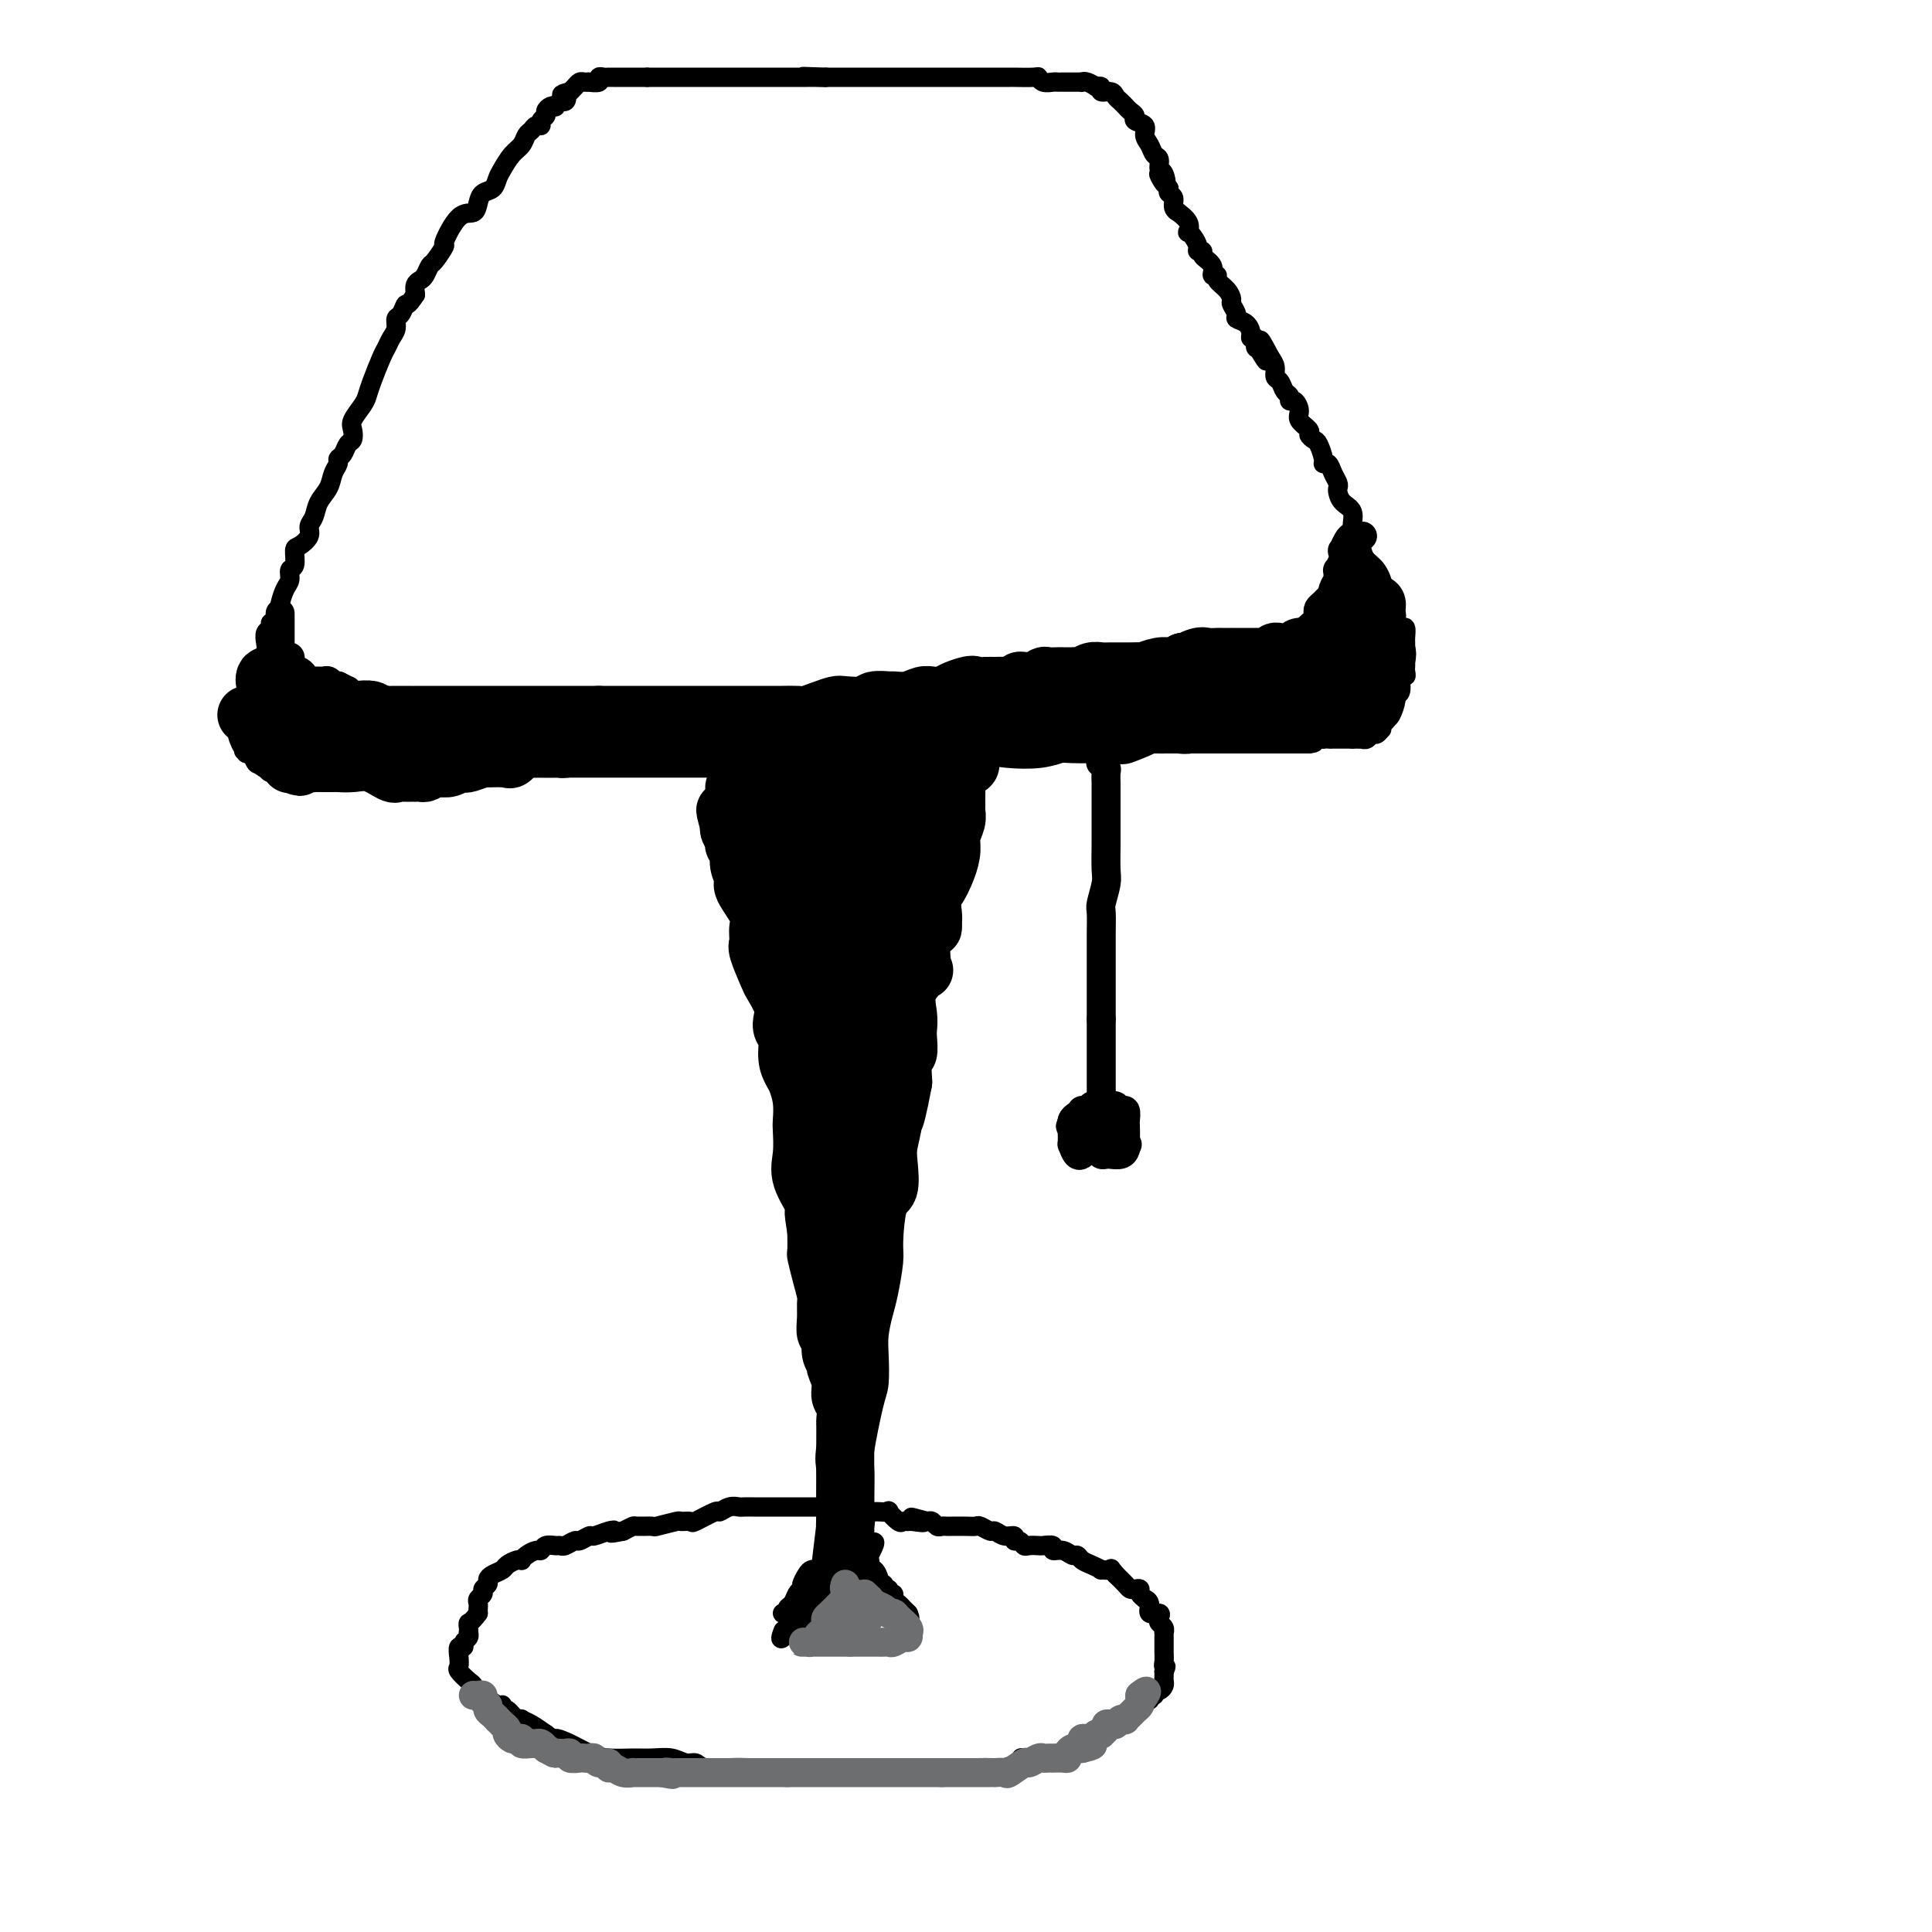 <svg viewBox='0 0 400 400' version='1.1' xmlns='http://www.w3.org/2000/svg' xmlns:xlink='http://www.w3.org/1999/xlink'><g fill='none' stroke='#000000' stroke-width='12' stroke-linecap='round' stroke-linejoin='round'><path d='M161,162c0.328,0.006 0.656,0.012 1,0c0.344,-0.012 0.705,-0.041 1,0c0.295,0.041 0.525,0.151 2,0c1.475,-0.151 4.195,-0.562 6,-1c1.805,-0.438 2.696,-0.901 4,-1c1.304,-0.099 3.021,0.166 4,0c0.979,-0.166 1.221,-0.762 2,-1c0.779,-0.238 2.096,-0.116 3,0c0.904,0.116 1.395,0.227 2,0c0.605,-0.227 1.323,-0.793 2,-1c0.677,-0.207 1.312,-0.055 2,0c0.688,0.055 1.427,0.015 2,0c0.573,-0.015 0.980,-0.004 1,0c0.020,0.004 -0.345,0.001 0,0c0.345,-0.001 1.402,-0.000 2,0c0.598,0.000 0.738,0.000 1,0c0.262,-0.000 0.646,-0.000 1,0c0.354,0.000 0.677,0.000 1,0'/><path d='M198,158c5.724,-0.213 1.534,1.256 0,2c-1.534,0.744 -0.411,0.763 0,1c0.411,0.237 0.110,0.694 0,1c-0.110,0.306 -0.030,0.463 0,1c0.030,0.537 0.009,1.456 0,2c-0.009,0.544 -0.006,0.715 0,1c0.006,0.285 0.016,0.683 0,1c-0.016,0.317 -0.059,0.551 0,1c0.059,0.449 0.219,1.112 0,2c-0.219,0.888 -0.819,2.001 -1,3c-0.181,0.999 0.056,1.884 0,3c-0.056,1.116 -0.405,2.464 -1,4c-0.595,1.536 -1.435,3.260 -2,4c-0.565,0.740 -0.856,0.498 -1,1c-0.144,0.502 -0.141,1.750 0,3c0.141,1.250 0.419,2.503 0,3c-0.419,0.497 -1.534,0.236 -2,2c-0.466,1.764 -0.282,5.551 0,7c0.282,1.449 0.664,0.561 0,1c-0.664,0.439 -2.373,2.206 -3,4c-0.627,1.794 -0.172,3.615 0,5c0.172,1.385 0.060,2.332 0,3c-0.060,0.668 -0.068,1.055 0,2c0.068,0.945 0.211,2.447 0,3c-0.211,0.553 -0.774,0.158 -1,1c-0.226,0.842 -0.113,2.921 0,5'/><path d='M187,224c-2.170,11.517 -2.096,7.310 -2,6c0.096,-1.310 0.216,0.276 0,2c-0.216,1.724 -0.766,3.586 -1,5c-0.234,1.414 -0.153,2.381 0,4c0.153,1.619 0.378,3.889 0,5c-0.378,1.111 -1.358,1.061 -2,3c-0.642,1.939 -0.946,5.865 -1,8c-0.054,2.135 0.143,2.477 0,4c-0.143,1.523 -0.626,4.225 -1,6c-0.374,1.775 -0.638,2.621 -1,4c-0.362,1.379 -0.823,3.291 -1,5c-0.177,1.709 -0.072,3.217 0,5c0.072,1.783 0.110,3.842 0,5c-0.110,1.158 -0.369,1.416 -1,4c-0.631,2.584 -1.633,7.494 -2,10c-0.367,2.506 -0.098,2.608 0,4c0.098,1.392 0.026,4.074 0,6c-0.026,1.926 -0.007,3.095 0,4c0.007,0.905 0.002,1.544 0,2c-0.002,0.456 -0.001,0.728 0,1'/><path d='M175,317c-1.856,14.143 -0.497,3.002 0,-1c0.497,-4.002 0.133,-0.864 0,0c-0.133,0.864 -0.036,-0.545 0,-2c0.036,-1.455 0.010,-2.955 0,-4c-0.010,-1.045 -0.003,-1.635 0,-2c0.003,-0.365 0.001,-0.505 0,-1c-0.001,-0.495 -0.000,-1.345 0,-2c0.000,-0.655 -0.000,-1.115 0,-2c0.000,-0.885 0.001,-2.194 0,-3c-0.001,-0.806 -0.004,-1.107 0,-2c0.004,-0.893 0.016,-2.377 0,-3c-0.016,-0.623 -0.061,-0.384 0,-1c0.061,-0.616 0.228,-2.087 0,-3c-0.228,-0.913 -0.850,-1.269 -1,-2c-0.150,-0.731 0.171,-1.839 0,-3c-0.171,-1.161 -0.834,-2.375 -1,-3c-0.166,-0.625 0.166,-0.659 0,-1c-0.166,-0.341 -0.829,-0.987 -1,-2c-0.171,-1.013 0.151,-2.391 0,-3c-0.151,-0.609 -0.775,-0.447 -1,-1c-0.225,-0.553 -0.050,-1.819 0,-3c0.050,-1.181 -0.025,-2.275 0,-3c0.025,-0.725 0.150,-1.081 0,-2c-0.150,-0.919 -0.576,-2.401 -1,-4c-0.424,-1.599 -0.845,-3.315 -1,-4c-0.155,-0.685 -0.044,-0.339 0,-1c0.044,-0.661 0.022,-2.331 0,-4'/><path d='M169,255c-0.977,-6.209 -0.419,-3.730 0,-3c0.419,0.730 0.701,-0.288 0,-2c-0.701,-1.712 -2.383,-4.116 -3,-6c-0.617,-1.884 -0.168,-3.247 0,-5c0.168,-1.753 0.057,-3.897 0,-5c-0.057,-1.103 -0.058,-1.165 0,-2c0.058,-0.835 0.174,-2.444 0,-4c-0.174,-1.556 -0.639,-3.060 -1,-4c-0.361,-0.940 -0.619,-1.315 -1,-2c-0.381,-0.685 -0.885,-1.680 -1,-3c-0.115,-1.320 0.158,-2.967 0,-4c-0.158,-1.033 -0.748,-1.453 -1,-2c-0.252,-0.547 -0.166,-1.222 0,-2c0.166,-0.778 0.413,-1.660 0,-3c-0.413,-1.340 -1.484,-3.139 -2,-4c-0.516,-0.861 -0.475,-0.784 -1,-2c-0.525,-1.216 -1.616,-3.727 -2,-5c-0.384,-1.273 -0.059,-1.309 0,-2c0.059,-0.691 -0.146,-2.036 0,-3c0.146,-0.964 0.643,-1.547 0,-3c-0.643,-1.453 -2.425,-3.776 -3,-5c-0.575,-1.224 0.057,-1.349 0,-2c-0.057,-0.651 -0.804,-1.827 -1,-3c-0.196,-1.173 0.158,-2.342 0,-3c-0.158,-0.658 -0.827,-0.803 -1,-1c-0.173,-0.197 0.149,-0.444 0,-1c-0.149,-0.556 -0.771,-1.419 -1,-2c-0.229,-0.581 -0.065,-0.880 0,-1c0.065,-0.120 0.033,-0.060 0,0'/><path d='M151,171c-1.691,-5.906 -0.418,-2.171 0,-1c0.418,1.171 -0.021,-0.222 0,-1c0.021,-0.778 0.500,-0.940 1,-1c0.500,-0.060 1.019,-0.016 1,0c-0.019,0.016 -0.578,0.004 0,0c0.578,-0.004 2.291,-0.001 3,0c0.709,0.001 0.414,0.000 1,0c0.586,-0.000 2.052,-0.000 3,0c0.948,0.000 1.379,0.000 2,0c0.621,-0.000 1.434,-0.000 2,0c0.566,0.000 0.886,0.000 1,0c0.114,-0.000 0.023,-0.000 1,0c0.977,0.000 3.022,0.000 4,0c0.978,-0.000 0.889,-0.000 1,0c0.111,0.000 0.421,0.000 1,0c0.579,-0.000 1.425,-0.000 2,0c0.575,0.000 0.879,0.000 1,0c0.121,-0.000 0.061,-0.000 0,0'/><path d='M175,168c3.611,0.093 1.137,0.327 0,1c-1.137,0.673 -0.938,1.787 -1,2c-0.062,0.213 -0.384,-0.475 -1,0c-0.616,0.475 -1.526,2.113 -2,3c-0.474,0.887 -0.512,1.022 -1,1c-0.488,-0.022 -1.427,-0.202 -2,0c-0.573,0.202 -0.782,0.787 -1,1c-0.218,0.213 -0.446,0.055 -1,0c-0.554,-0.055 -1.433,-0.009 -2,0c-0.567,0.009 -0.821,-0.021 -1,0c-0.179,0.021 -0.284,0.093 -1,0c-0.716,-0.093 -2.044,-0.350 -3,-1c-0.956,-0.650 -1.542,-1.694 -2,-2c-0.458,-0.306 -0.789,0.125 -1,0c-0.211,-0.125 -0.303,-0.807 0,-1c0.303,-0.193 1.001,0.103 2,0c0.999,-0.103 2.299,-0.605 3,-1c0.701,-0.395 0.804,-0.683 1,-1c0.196,-0.317 0.485,-0.662 1,-1c0.515,-0.338 1.258,-0.669 2,-1'/><path d='M165,168c1.240,-1.013 0.340,-1.046 0,-1c-0.340,0.046 -0.120,0.171 0,0c0.120,-0.171 0.141,-0.638 0,-1c-0.141,-0.362 -0.444,-0.619 -1,-1c-0.556,-0.381 -1.366,-0.886 -2,-1c-0.634,-0.114 -1.091,0.162 -2,0c-0.909,-0.162 -2.268,-0.762 -3,-1c-0.732,-0.238 -0.837,-0.113 -1,0c-0.163,0.113 -0.384,0.216 -1,0c-0.616,-0.216 -1.627,-0.750 -2,-1c-0.373,-0.250 -0.106,-0.214 0,0c0.106,0.214 0.053,0.607 0,1'/><path d='M153,163c-1.891,-0.548 -0.617,0.582 0,1c0.617,0.418 0.578,0.125 1,1c0.422,0.875 1.304,2.920 2,4c0.696,1.080 1.204,1.197 2,2c0.796,0.803 1.880,2.292 3,4c1.120,1.708 2.277,3.633 3,5c0.723,1.367 1.012,2.174 2,4c0.988,1.826 2.677,4.671 4,8c1.323,3.329 2.282,7.141 5,13c2.718,5.859 7.195,13.766 9,18c1.805,4.234 0.937,4.794 1,5c0.063,0.206 1.056,0.056 1,0c-0.056,-0.056 -1.162,-0.020 -2,0c-0.838,0.020 -1.409,0.022 -2,0c-0.591,-0.022 -1.203,-0.070 -4,-4c-2.797,-3.930 -7.779,-11.744 -11,-18c-3.221,-6.256 -4.681,-10.955 -6,-15c-1.319,-4.045 -2.497,-7.435 -4,-10c-1.503,-2.565 -3.331,-4.306 -4,-6c-0.669,-1.694 -0.180,-3.341 0,-4c0.180,-0.659 0.051,-0.331 0,0c-0.051,0.331 -0.026,0.666 0,1'/><path d='M153,172c-1.979,-4.643 0.073,0.751 1,3c0.927,2.249 0.729,1.355 2,5c1.271,3.645 4.011,11.831 6,17c1.989,5.169 3.226,7.321 4,10c0.774,2.679 1.086,5.884 2,9c0.914,3.116 2.430,6.144 3,9c0.570,2.856 0.195,5.542 0,8c-0.195,2.458 -0.210,4.689 0,8c0.210,3.311 0.645,7.701 1,10c0.355,2.299 0.631,2.509 1,3c0.369,0.491 0.831,1.265 1,2c0.169,0.735 0.045,1.430 0,2c-0.045,0.570 -0.012,1.016 0,1c0.012,-0.016 0.003,-0.494 0,0c-0.003,0.494 -0.001,1.960 0,2c0.001,0.040 -0.001,-1.344 0,-3c0.001,-1.656 0.004,-3.582 0,-5c-0.004,-1.418 -0.015,-2.326 0,-5c0.015,-2.674 0.055,-7.112 0,-11c-0.055,-3.888 -0.205,-7.224 0,-12c0.205,-4.776 0.766,-10.991 1,-15c0.234,-4.009 0.140,-5.810 0,-8c-0.140,-2.190 -0.326,-4.769 0,-7c0.326,-2.231 1.163,-4.116 2,-6'/><path d='M177,189c0.404,-12.181 -0.085,-6.635 0,-5c0.085,1.635 0.745,-0.643 1,-2c0.255,-1.357 0.107,-1.793 0,-2c-0.107,-0.207 -0.172,-0.186 0,0c0.172,0.186 0.581,0.535 1,0c0.419,-0.535 0.847,-1.955 1,-3c0.153,-1.045 0.031,-1.715 0,-2c-0.031,-0.285 0.028,-0.185 0,0c-0.028,0.185 -0.144,0.454 0,1c0.144,0.546 0.546,1.367 1,4c0.454,2.633 0.958,7.077 1,10c0.042,2.923 -0.380,4.324 0,7c0.380,2.676 1.562,6.626 2,10c0.438,3.374 0.131,6.172 0,9c-0.131,2.828 -0.088,5.685 0,7c0.088,1.315 0.220,1.088 0,1c-0.220,-0.088 -0.791,-0.037 -1,0c-0.209,0.037 -0.057,0.062 0,-1c0.057,-1.062 0.019,-3.210 0,-5c-0.019,-1.790 -0.019,-3.224 0,-5c0.019,-1.776 0.058,-3.896 0,-5c-0.058,-1.104 -0.211,-1.193 0,-3c0.211,-1.807 0.788,-5.333 1,-7c0.212,-1.667 0.061,-1.476 0,-2c-0.061,-0.524 -0.030,-1.762 0,-3'/><path d='M184,193c-0.000,-5.391 -0.000,-3.870 0,-4c0.000,-0.130 0.000,-1.913 0,-3c-0.000,-1.087 -0.000,-1.479 0,-2c0.000,-0.521 0.000,-1.172 0,-2c-0.000,-0.828 -0.000,-1.834 0,-2c0.000,-0.166 0.000,0.506 0,0c-0.000,-0.506 -0.000,-2.191 0,-3c0.000,-0.809 0.000,-0.741 0,-1c-0.000,-0.259 -0.001,-0.844 0,-1c0.001,-0.156 0.003,0.115 0,0c-0.003,-0.115 -0.012,-0.618 0,-1c0.012,-0.382 0.044,-0.642 0,-1c-0.044,-0.358 -0.166,-0.814 0,-1c0.166,-0.186 0.619,-0.102 1,0c0.381,0.102 0.690,0.221 1,0c0.310,-0.221 0.623,-0.782 1,-1c0.377,-0.218 0.819,-0.094 1,0c0.181,0.094 0.100,0.159 0,0c-0.100,-0.159 -0.219,-0.543 0,-1c0.219,-0.457 0.777,-0.988 1,-1c0.223,-0.012 0.112,0.494 0,1'/><path d='M189,170c0.704,-0.314 -0.037,0.901 0,2c0.037,1.099 0.851,2.080 1,3c0.149,0.920 -0.367,1.778 0,3c0.367,1.222 1.617,2.809 2,4c0.383,1.191 -0.101,1.986 0,3c0.101,1.014 0.787,2.246 1,3c0.213,0.754 -0.046,1.030 0,2c0.046,0.970 0.398,2.635 0,2c-0.398,-0.635 -1.546,-3.570 -2,-5c-0.454,-1.430 -0.213,-1.356 0,-2c0.213,-0.644 0.397,-2.006 0,-3c-0.397,-0.994 -1.374,-1.620 -2,-3c-0.626,-1.380 -0.899,-3.515 -1,-4c-0.101,-0.485 -0.030,0.680 0,0c0.030,-0.680 0.019,-3.204 0,-4c-0.019,-0.796 -0.047,0.137 0,0c0.047,-0.137 0.170,-1.343 0,-2c-0.170,-0.657 -0.633,-0.764 -1,-1c-0.367,-0.236 -0.637,-0.602 -1,-1c-0.363,-0.398 -0.818,-0.828 -1,-1c-0.182,-0.172 -0.091,-0.086 0,0'/></g>
<g fill='none' stroke='#000000' stroke-width='4' stroke-linecap='round' stroke-linejoin='round'><path d='M173,320c0.083,0.334 0.165,0.668 0,1c-0.165,0.332 -0.579,0.664 -1,1c-0.421,0.336 -0.849,0.678 -1,1c-0.151,0.322 -0.025,0.625 0,1c0.025,0.375 -0.050,0.821 0,1c0.050,0.179 0.224,0.089 0,0c-0.224,-0.089 -0.848,-0.179 -1,0c-0.152,0.179 0.167,0.625 0,1c-0.167,0.375 -0.819,0.678 -1,1c-0.181,0.322 0.109,0.664 0,1c-0.109,0.336 -0.617,0.667 -1,1c-0.383,0.333 -0.642,0.666 -1,1c-0.358,0.334 -0.817,0.667 -1,1c-0.183,0.333 -0.092,0.667 0,1'/><path d='M166,332c-1.239,1.812 -0.836,0.343 -1,0c-0.164,-0.343 -0.896,0.441 -1,1c-0.104,0.559 0.420,0.894 0,1c-0.420,0.106 -1.784,-0.017 -2,0c-0.216,0.017 0.716,0.173 1,0c0.284,-0.173 -0.078,-0.675 0,-1c0.078,-0.325 0.598,-0.472 1,-1c0.402,-0.528 0.686,-1.437 1,-2c0.314,-0.563 0.657,-0.782 1,-1'/><path d='M166,329c0.261,-0.895 -0.085,-0.631 0,-1c0.085,-0.369 0.601,-1.371 1,-2c0.399,-0.629 0.681,-0.885 1,-1c0.319,-0.115 0.674,-0.088 1,0c0.326,0.088 0.623,0.236 1,0c0.377,-0.236 0.833,-0.858 1,-1c0.167,-0.142 0.045,0.195 0,0c-0.045,-0.195 -0.012,-0.921 0,-1c0.012,-0.079 0.004,0.488 0,1c-0.004,0.512 -0.004,0.967 0,1c0.004,0.033 0.013,-0.358 0,0c-0.013,0.358 -0.049,1.465 0,2c0.049,0.535 0.181,0.496 0,1c-0.181,0.504 -0.675,1.549 -1,2c-0.325,0.451 -0.479,0.307 -1,1c-0.521,0.693 -1.407,2.222 -2,3c-0.593,0.778 -0.891,0.807 -1,1c-0.109,0.193 -0.029,0.552 0,1c0.029,0.448 0.008,0.985 0,1c-0.008,0.015 -0.004,-0.493 0,-1'/><path d='M166,336c-0.485,1.813 0.303,0.847 1,0c0.697,-0.847 1.305,-1.575 2,-2c0.695,-0.425 1.479,-0.548 2,-1c0.521,-0.452 0.781,-1.234 1,-2c0.219,-0.766 0.399,-1.515 1,-2c0.601,-0.485 1.624,-0.704 2,-1c0.376,-0.296 0.105,-0.667 0,-1c-0.105,-0.333 -0.043,-0.628 0,-1c0.043,-0.372 0.067,-0.821 0,-1c-0.067,-0.179 -0.224,-0.090 0,0c0.224,0.090 0.830,0.179 1,0c0.170,-0.179 -0.095,-0.626 0,-1c0.095,-0.374 0.550,-0.675 1,-1c0.450,-0.325 0.894,-0.675 1,-1c0.106,-0.325 -0.125,-0.626 0,-1c0.125,-0.374 0.607,-0.821 1,-1c0.393,-0.179 0.696,-0.089 1,0'/><path d='M180,320c2.167,-2.072 0.583,0.750 0,2c-0.583,1.250 -0.166,0.930 0,1c0.166,0.070 0.082,0.531 0,1c-0.082,0.469 -0.161,0.948 0,1c0.161,0.052 0.564,-0.322 1,0c0.436,0.322 0.905,1.339 1,2c0.095,0.661 -0.186,0.966 0,1c0.186,0.034 0.838,-0.202 1,0c0.162,0.202 -0.168,0.842 0,1c0.168,0.158 0.833,-0.165 1,0c0.167,0.165 -0.163,0.817 0,1c0.163,0.183 0.818,-0.105 1,0c0.182,0.105 -0.109,0.603 0,1c0.109,0.397 0.617,0.694 1,1c0.383,0.306 0.642,0.621 1,1c0.358,0.379 0.817,0.823 1,1c0.183,0.177 0.092,0.089 0,0'/><path d='M188,334c1.037,2.153 -0.370,0.535 -1,0c-0.630,-0.535 -0.483,0.011 -1,0c-0.517,-0.011 -1.697,-0.581 -2,-1c-0.303,-0.419 0.272,-0.687 0,-1c-0.272,-0.313 -1.392,-0.671 -2,-1c-0.608,-0.329 -0.706,-0.628 -1,-1c-0.294,-0.372 -0.785,-0.817 -1,-1c-0.215,-0.183 -0.152,-0.105 0,0c0.152,0.105 0.395,0.236 0,0c-0.395,-0.236 -1.427,-0.838 -2,-1c-0.573,-0.162 -0.689,0.115 -1,0c-0.311,-0.115 -0.819,-0.622 -1,-1c-0.181,-0.378 -0.035,-0.626 0,-1c0.035,-0.374 -0.043,-0.875 0,-1c0.043,-0.125 0.205,0.124 0,0c-0.205,-0.124 -0.777,-0.621 -1,-1c-0.223,-0.379 -0.099,-0.641 0,-1c0.099,-0.359 0.171,-0.817 0,-1c-0.171,-0.183 -0.586,-0.092 -1,0'/><path d='M174,322c-0.646,-0.539 -0.761,1.113 -1,2c-0.239,0.887 -0.603,1.007 -1,1c-0.397,-0.007 -0.828,-0.143 -1,0c-0.172,0.143 -0.085,0.564 0,1c0.085,0.436 0.167,0.887 0,1c-0.167,0.113 -0.584,-0.110 -1,0c-0.416,0.110 -0.832,0.554 -1,1c-0.168,0.446 -0.087,0.893 0,1c0.087,0.107 0.181,-0.126 0,0c-0.181,0.126 -0.636,0.610 -1,1c-0.364,0.390 -0.637,0.686 -1,1c-0.363,0.314 -0.814,0.647 -1,1c-0.186,0.353 -0.105,0.725 0,1c0.105,0.275 0.235,0.452 0,1c-0.235,0.548 -0.836,1.466 -1,2c-0.164,0.534 0.110,0.682 0,1c-0.110,0.318 -0.603,0.805 -1,1c-0.397,0.195 -0.699,0.097 -1,0'/><path d='M163,338c-1.933,2.489 -1.267,0.711 -1,0c0.267,-0.711 0.133,-0.356 0,0'/><path d='M173,313c-0.059,-0.423 -0.118,-0.845 0,-1c0.118,-0.155 0.411,-0.041 0,0c-0.411,0.041 -1.528,0.011 -2,0c-0.472,-0.011 -0.301,-0.003 -1,0c-0.699,0.003 -2.270,0.001 -3,0c-0.730,-0.001 -0.619,-0.000 -1,0c-0.381,0.000 -1.255,0.000 -2,0c-0.745,-0.000 -1.362,-0.000 -2,0c-0.638,0.000 -1.297,0.000 -2,0c-0.703,-0.000 -1.449,-0.000 -2,0c-0.551,0.000 -0.906,0.000 -1,0c-0.094,-0.000 0.075,-0.001 0,0c-0.075,0.001 -0.392,0.005 -1,0c-0.608,-0.005 -1.508,-0.017 -2,0c-0.492,0.017 -0.577,0.065 -1,0c-0.423,-0.065 -1.183,-0.242 -2,0c-0.817,0.242 -1.691,0.902 -2,1c-0.309,0.098 -0.055,-0.367 -1,0c-0.945,0.367 -3.091,1.566 -4,2c-0.909,0.434 -0.580,0.102 -1,0c-0.420,-0.102 -1.587,0.025 -2,0c-0.413,-0.025 -0.071,-0.204 -1,0c-0.929,0.204 -3.130,0.789 -4,1c-0.870,0.211 -0.408,0.046 -1,0c-0.592,-0.046 -2.236,0.026 -3,0c-0.764,-0.026 -0.647,-0.150 -1,0c-0.353,0.150 -1.177,0.575 -2,1'/><path d='M129,317c-3.842,0.791 -2.448,0.269 -2,0c0.448,-0.269 -0.050,-0.283 -1,0c-0.950,0.283 -2.352,0.864 -3,1c-0.648,0.136 -0.541,-0.174 -1,0c-0.459,0.174 -1.484,0.832 -2,1c-0.516,0.168 -0.523,-0.152 -1,0c-0.477,0.152 -1.423,0.777 -2,1c-0.577,0.223 -0.783,0.045 -1,0c-0.217,-0.045 -0.443,0.043 -1,0c-0.557,-0.043 -1.446,-0.218 -2,0c-0.554,0.218 -0.775,0.829 -1,1c-0.225,0.171 -0.454,-0.099 -1,0c-0.546,0.099 -1.407,0.565 -2,1c-0.593,0.435 -0.917,0.837 -1,1c-0.083,0.163 0.077,0.085 0,0c-0.077,-0.085 -0.389,-0.177 -1,0c-0.611,0.177 -1.522,0.625 -2,1c-0.478,0.375 -0.525,0.678 -1,1c-0.475,0.322 -1.380,0.664 -2,1c-0.620,0.336 -0.954,0.667 -1,1c-0.046,0.333 0.198,0.666 0,1c-0.198,0.334 -0.838,0.667 -1,1c-0.162,0.333 0.153,0.667 0,1c-0.153,0.333 -0.773,0.667 -1,1c-0.227,0.333 -0.061,0.667 0,1c0.061,0.333 0.017,0.667 0,1c-0.017,0.333 -0.009,0.667 0,1'/><path d='M99,334c-1.381,1.957 -1.833,1.848 -2,2c-0.167,0.152 -0.049,0.565 0,1c0.049,0.435 0.028,0.891 0,1c-0.028,0.109 -0.064,-0.130 0,0c0.064,0.130 0.227,0.629 0,1c-0.227,0.371 -0.845,0.614 -1,1c-0.155,0.386 0.153,0.914 0,1c-0.153,0.086 -0.767,-0.272 -1,0c-0.233,0.272 -0.086,1.172 0,2c0.086,0.828 0.112,1.584 0,2c-0.112,0.416 -0.362,0.493 0,1c0.362,0.507 1.338,1.443 2,2c0.662,0.557 1.012,0.736 1,1c-0.012,0.264 -0.385,0.615 0,1c0.385,0.385 1.529,0.806 2,1c0.471,0.194 0.269,0.161 0,0c-0.269,-0.161 -0.606,-0.452 0,0c0.606,0.452 2.155,1.645 3,2c0.845,0.355 0.987,-0.129 1,0c0.013,0.129 -0.103,0.871 0,1c0.103,0.129 0.425,-0.356 1,0c0.575,0.356 1.403,1.551 2,2c0.597,0.449 0.964,0.151 1,0c0.036,-0.151 -0.260,-0.156 0,0c0.260,0.156 1.074,0.473 2,1c0.926,0.527 1.963,1.263 3,2'/><path d='M113,359c3.108,2.360 1.878,1.259 2,1c0.122,-0.259 1.596,0.323 3,1c1.404,0.677 2.739,1.448 4,2c1.261,0.552 2.449,0.884 4,1c1.551,0.116 3.466,0.016 5,0c1.534,-0.016 2.688,0.052 4,0c1.312,-0.052 2.783,-0.224 4,0c1.217,0.224 2.179,0.845 3,1c0.821,0.155 1.502,-0.155 2,0c0.498,0.155 0.814,0.773 2,1c1.186,0.227 3.243,0.061 5,0c1.757,-0.061 3.214,-0.016 4,0c0.786,0.016 0.902,0.004 2,0c1.098,-0.004 3.179,-0.001 4,0c0.821,0.001 0.382,0.000 1,0c0.618,-0.000 2.292,-0.000 4,0c1.708,0.000 3.451,0.000 5,0c1.549,-0.000 2.903,-0.000 4,0c1.097,0.000 1.935,0.000 3,0c1.065,-0.000 2.355,-0.000 4,0c1.645,0.000 3.646,-0.000 5,0c1.354,0.000 2.063,0.000 3,0c0.937,-0.000 2.104,-0.000 3,0c0.896,0.000 1.522,0.000 2,0c0.478,-0.000 0.807,-0.000 1,0c0.193,0.000 0.249,0.001 1,0c0.751,-0.001 2.196,-0.003 3,0c0.804,0.003 0.968,0.011 2,0c1.032,-0.011 2.932,-0.041 4,0c1.068,0.041 1.305,0.155 2,0c0.695,-0.155 1.847,-0.577 3,-1'/><path d='M211,365c10.120,-0.384 2.920,-0.843 1,-1c-1.920,-0.157 1.439,-0.013 3,0c1.561,0.013 1.322,-0.104 2,0c0.678,0.104 2.272,0.431 3,0c0.728,-0.431 0.591,-1.618 1,-2c0.409,-0.382 1.365,0.042 2,0c0.635,-0.042 0.949,-0.551 1,-1c0.051,-0.449 -0.160,-0.838 0,-1c0.160,-0.162 0.690,-0.098 1,0c0.310,0.098 0.401,0.229 1,0c0.599,-0.229 1.705,-0.817 2,-1c0.295,-0.183 -0.220,0.039 0,0c0.220,-0.039 1.177,-0.339 2,-1c0.823,-0.661 1.512,-1.684 2,-2c0.488,-0.316 0.776,0.074 1,0c0.224,-0.074 0.385,-0.612 1,-1c0.615,-0.388 1.686,-0.625 2,-1c0.314,-0.375 -0.127,-0.889 0,-1c0.127,-0.111 0.823,0.182 1,0c0.177,-0.182 -0.163,-0.837 0,-1c0.163,-0.163 0.831,0.167 1,0c0.169,-0.167 -0.161,-0.832 0,-1c0.161,-0.168 0.814,0.162 1,0c0.186,-0.162 -0.094,-0.817 0,-1c0.094,-0.183 0.561,0.106 1,0c0.439,-0.106 0.850,-0.606 1,-1c0.150,-0.394 0.040,-0.683 0,-1c-0.040,-0.317 -0.012,-0.662 0,-1c0.012,-0.338 0.006,-0.669 0,-1'/><path d='M241,346c0.774,-1.433 0.207,-1.014 0,-1c-0.207,0.014 -0.056,-0.377 0,-1c0.056,-0.623 0.015,-1.477 0,-2c-0.015,-0.523 -0.004,-0.714 0,-1c0.004,-0.286 0.002,-0.668 0,-1c-0.002,-0.332 -0.004,-0.614 0,-1c0.004,-0.386 0.015,-0.877 0,-1c-0.015,-0.123 -0.054,0.120 0,0c0.054,-0.120 0.203,-0.605 0,-1c-0.203,-0.395 -0.757,-0.701 -1,-1c-0.243,-0.299 -0.174,-0.592 0,-1c0.174,-0.408 0.454,-0.932 0,-1c-0.454,-0.068 -1.642,0.319 -2,0c-0.358,-0.319 0.115,-1.343 0,-2c-0.115,-0.657 -0.818,-0.947 -1,-1c-0.182,-0.053 0.158,0.130 0,0c-0.158,-0.130 -0.815,-0.573 -1,-1c-0.185,-0.427 0.102,-0.838 0,-1c-0.102,-0.162 -0.594,-0.074 -1,0c-0.406,0.074 -0.725,0.135 -1,0c-0.275,-0.135 -0.507,-0.467 -1,-1c-0.493,-0.533 -1.246,-1.266 -2,-2'/><path d='M231,326c-1.491,-1.770 -0.718,-1.195 -1,-1c-0.282,0.195 -1.620,0.010 -2,0c-0.380,-0.010 0.197,0.156 0,0c-0.197,-0.156 -1.168,-0.634 -2,-1c-0.832,-0.366 -1.523,-0.619 -2,-1c-0.477,-0.381 -0.739,-0.891 -1,-1c-0.261,-0.109 -0.522,0.181 -1,0c-0.478,-0.181 -1.174,-0.833 -2,-1c-0.826,-0.167 -1.783,0.151 -2,0c-0.217,-0.151 0.307,-0.771 0,-1c-0.307,-0.229 -1.444,-0.065 -2,0c-0.556,0.065 -0.531,0.033 -1,0c-0.469,-0.033 -1.430,-0.065 -2,0c-0.570,0.065 -0.747,0.229 -1,0c-0.253,-0.229 -0.583,-0.850 -1,-1c-0.417,-0.150 -0.923,0.171 -1,0c-0.077,-0.171 0.274,-0.834 0,-1c-0.274,-0.166 -1.172,0.166 -2,0c-0.828,-0.166 -1.586,-0.829 -2,-1c-0.414,-0.171 -0.486,0.150 -1,0c-0.514,-0.150 -1.472,-0.772 -2,-1c-0.528,-0.228 -0.628,-0.061 -1,0c-0.372,0.061 -1.017,0.017 -2,0c-0.983,-0.017 -2.305,-0.008 -3,0c-0.695,0.008 -0.764,0.016 -1,0c-0.236,-0.016 -0.641,-0.056 -1,0c-0.359,0.056 -0.674,0.207 -1,0c-0.326,-0.207 -0.665,-0.774 -1,-1c-0.335,-0.226 -0.668,-0.113 -1,0'/><path d='M192,315c-6.151,-1.701 -2.028,-0.454 -1,0c1.028,0.454 -1.039,0.114 -2,0c-0.961,-0.114 -0.816,-0.002 -1,0c-0.184,0.002 -0.697,-0.104 -1,0c-0.303,0.104 -0.396,0.420 -1,0c-0.604,-0.420 -1.720,-1.577 -2,-2c-0.280,-0.423 0.277,-0.114 0,0c-0.277,0.114 -1.387,0.031 -2,0c-0.613,-0.031 -0.728,-0.012 -1,0c-0.272,0.012 -0.700,0.017 -1,0c-0.300,-0.017 -0.472,-0.056 -1,0c-0.528,0.056 -1.411,0.207 -2,0c-0.589,-0.207 -0.882,-0.774 -1,-1c-0.118,-0.226 -0.059,-0.113 0,0'/><path d='M83,162c-0.518,-0.425 -1.035,-0.850 -1,-1c0.035,-0.150 0.624,-0.027 1,0c0.376,0.027 0.539,-0.044 1,0c0.461,0.044 1.221,0.204 2,0c0.779,-0.204 1.576,-0.772 2,-1c0.424,-0.228 0.474,-0.118 1,0c0.526,0.118 1.530,0.242 2,0c0.470,-0.242 0.408,-0.849 1,-1c0.592,-0.151 1.839,0.156 3,0c1.161,-0.156 2.236,-0.773 3,-1c0.764,-0.227 1.217,-0.064 2,0c0.783,0.064 1.898,0.028 3,0c1.102,-0.028 2.192,-0.049 3,0c0.808,0.049 1.333,0.167 3,0c1.667,-0.167 4.476,-0.619 6,-1c1.524,-0.381 1.762,-0.690 2,-1'/><path d='M117,156c6.228,-0.925 4.797,-0.238 5,0c0.203,0.238 2.041,0.025 4,0c1.959,-0.025 4.040,0.137 5,0c0.960,-0.137 0.798,-0.573 2,-1c1.202,-0.427 3.767,-0.847 5,-1c1.233,-0.153 1.132,-0.041 2,0c0.868,0.041 2.704,0.011 4,0c1.296,-0.011 2.051,-0.003 3,0c0.949,0.003 2.091,0.001 3,0c0.909,-0.001 1.584,-0.000 3,0c1.416,0.000 3.574,0.000 5,0c1.426,-0.000 2.119,-0.000 3,0c0.881,0.000 1.949,0.000 3,0c1.051,-0.000 2.084,-0.000 3,0c0.916,0.000 1.714,0.000 3,0c1.286,-0.000 3.059,-0.000 4,0c0.941,0.000 1.051,0.000 2,0c0.949,-0.000 2.737,-0.000 4,0c1.263,0.000 2.002,0.000 3,0c0.998,-0.000 2.254,-0.000 4,0c1.746,0.000 3.983,0.000 5,0c1.017,-0.000 0.814,-0.000 2,0c1.186,0.000 3.761,0.000 6,0c2.239,-0.000 4.143,-0.000 6,0c1.857,0.000 3.666,0.000 5,0c1.334,-0.000 2.193,-0.000 3,0c0.807,0.000 1.564,0.000 2,0c0.436,-0.000 0.553,-0.000 1,0c0.447,0.000 1.223,0.000 2,0'/><path d='M219,154c16.404,-0.309 6.413,-0.083 3,0c-3.413,0.083 -0.247,0.022 1,0c1.247,-0.022 0.576,-0.006 1,0c0.424,0.006 1.945,0.002 3,0c1.055,-0.002 1.645,-0.000 2,0c0.355,0.000 0.475,0.000 1,0c0.525,-0.000 1.455,-0.000 2,0c0.545,0.000 0.705,0.000 1,0c0.295,-0.000 0.726,-0.000 1,0c0.274,0.000 0.392,0.000 1,0c0.608,-0.000 1.706,-0.000 2,0c0.294,0.000 -0.216,0.000 0,0c0.216,-0.000 1.157,-0.000 2,0c0.843,0.000 1.588,0.000 2,0c0.412,-0.000 0.492,-0.000 1,0c0.508,0.000 1.446,0.000 2,0c0.554,-0.000 0.725,-0.000 1,0c0.275,0.000 0.656,0.000 1,0c0.344,-0.000 0.652,-0.000 1,0c0.348,0.000 0.736,0.000 1,0c0.264,-0.000 0.403,-0.000 1,0c0.597,0.000 1.652,0.000 2,0c0.348,-0.000 -0.010,-0.000 0,0c0.010,0.000 0.387,0.000 1,0c0.613,0.000 1.461,0.000 2,0c0.539,0.000 0.770,0.000 1,0'/><path d='M255,154c5.764,0.000 2.175,0.000 1,0c-1.175,0.000 0.065,0.000 1,0c0.935,0.000 1.565,0.000 2,0c0.435,0.000 0.675,0.000 1,0c0.325,0.000 0.735,0.000 1,0c0.265,0.000 0.385,0.000 1,0c0.615,0.000 1.724,0.000 2,0c0.276,-0.000 -0.280,0.000 0,0c0.280,0.000 1.398,0.000 2,0c0.602,0.000 0.689,0.000 1,0c0.311,0.000 0.846,0.000 1,0c0.154,0.000 -0.074,0.000 0,0c0.074,0.000 0.450,-0.000 1,0c0.550,0.000 1.275,0.000 2,0'/><path d='M271,154c2.432,-0.226 0.512,-0.793 0,-1c-0.512,-0.207 0.385,-0.056 1,0c0.615,0.056 0.948,0.015 1,0c0.052,-0.015 -0.178,-0.004 0,0c0.178,0.004 0.765,0.001 1,0c0.235,-0.001 0.117,-0.001 0,0'/><path d='M274,153c0.647,-0.155 0.765,-0.041 1,0c0.235,0.041 0.588,0.011 1,0c0.412,-0.011 0.884,-0.003 1,0c0.116,0.003 -0.124,0.001 0,0c0.124,-0.001 0.610,-0.000 1,0c0.390,0.000 0.683,0.000 1,0c0.317,-0.000 0.659,-0.000 1,0'/><path d='M280,153c1.091,-0.001 0.817,-0.004 1,0c0.183,0.004 0.822,0.016 1,0c0.178,-0.016 -0.106,-0.061 0,0c0.106,0.061 0.603,0.227 1,0c0.397,-0.227 0.695,-0.848 1,-1c0.305,-0.152 0.618,0.165 1,0c0.382,-0.165 0.834,-0.814 1,-1c0.166,-0.186 0.048,0.090 0,0c-0.048,-0.090 -0.024,-0.545 0,-1'/><path d='M286,150c1.166,-0.695 1.082,-0.932 1,-1c-0.082,-0.068 -0.162,0.034 0,0c0.162,-0.034 0.564,-0.203 1,-1c0.436,-0.797 0.905,-2.223 1,-3c0.095,-0.777 -0.185,-0.905 0,-1c0.185,-0.095 0.834,-0.158 1,-1c0.166,-0.842 -0.152,-2.462 0,-3c0.152,-0.538 0.773,0.008 1,0c0.227,-0.008 0.061,-0.570 0,-1c-0.061,-0.430 -0.017,-0.730 0,-1c0.017,-0.270 0.005,-0.511 0,-1c-0.005,-0.489 -0.004,-1.226 0,-2c0.004,-0.774 0.012,-1.583 0,-2c-0.012,-0.417 -0.042,-0.440 0,-1c0.042,-0.560 0.156,-1.657 0,-2c-0.156,-0.343 -0.582,0.066 -1,0c-0.418,-0.066 -0.829,-0.608 -1,-1c-0.171,-0.392 -0.101,-0.634 0,-1c0.101,-0.366 0.234,-0.857 0,-1c-0.234,-0.143 -0.833,0.061 -1,0c-0.167,-0.061 0.100,-0.388 0,-1c-0.100,-0.612 -0.565,-1.511 -1,-2c-0.435,-0.489 -0.838,-0.568 -1,-1c-0.162,-0.432 -0.081,-1.216 0,-2'/><path d='M286,121c-0.742,-2.607 -0.096,-1.125 0,-1c0.096,0.125 -0.357,-1.106 -1,-2c-0.643,-0.894 -1.477,-1.451 -2,-2c-0.523,-0.549 -0.735,-1.091 -1,-2c-0.265,-0.909 -0.582,-2.183 -1,-3c-0.418,-0.817 -0.935,-1.175 -1,-2c-0.065,-0.825 0.323,-2.118 0,-3c-0.323,-0.882 -1.358,-1.352 -2,-2c-0.642,-0.648 -0.893,-1.474 -1,-2c-0.107,-0.526 -0.071,-0.754 0,-1c0.071,-0.246 0.178,-0.512 0,-1c-0.178,-0.488 -0.639,-1.199 -1,-2c-0.361,-0.801 -0.621,-1.692 -1,-2c-0.379,-0.308 -0.876,-0.033 -1,0c-0.124,0.033 0.127,-0.175 0,-1c-0.127,-0.825 -0.630,-2.266 -1,-3c-0.370,-0.734 -0.606,-0.763 -1,-1c-0.394,-0.237 -0.945,-0.684 -1,-1c-0.055,-0.316 0.388,-0.500 0,-1c-0.388,-0.500 -1.606,-1.314 -2,-2c-0.394,-0.686 0.035,-1.243 0,-2c-0.035,-0.757 -0.534,-1.712 -1,-2c-0.466,-0.288 -0.899,0.092 -1,0c-0.101,-0.092 0.131,-0.658 0,-1c-0.131,-0.342 -0.626,-0.462 -1,-1c-0.374,-0.538 -0.626,-1.495 -1,-2c-0.374,-0.505 -0.870,-0.559 -1,-1c-0.130,-0.441 0.106,-1.269 0,-2c-0.106,-0.731 -0.553,-1.366 -1,-2'/><path d='M263,74c-3.740,-7.223 -1.590,-1.782 -1,0c0.590,1.782 -0.382,-0.096 -1,-1c-0.618,-0.904 -0.883,-0.833 -1,-1c-0.117,-0.167 -0.086,-0.573 0,-1c0.086,-0.427 0.225,-0.874 0,-1c-0.225,-0.126 -0.816,0.069 -1,0c-0.184,-0.069 0.038,-0.404 0,-1c-0.038,-0.596 -0.335,-1.454 -1,-2c-0.665,-0.546 -1.696,-0.779 -2,-1c-0.304,-0.221 0.121,-0.430 0,-1c-0.121,-0.570 -0.788,-1.502 -1,-2c-0.212,-0.498 0.030,-0.563 0,-1c-0.030,-0.437 -0.332,-1.247 -1,-2c-0.668,-0.753 -1.704,-1.448 -2,-2c-0.296,-0.552 0.146,-0.961 0,-1c-0.146,-0.039 -0.880,0.291 -1,0c-0.120,-0.291 0.375,-1.204 0,-2c-0.375,-0.796 -1.620,-1.473 -2,-2c-0.380,-0.527 0.105,-0.902 0,-1c-0.105,-0.098 -0.799,0.080 -1,0c-0.201,-0.080 0.092,-0.419 0,-1c-0.092,-0.581 -0.568,-1.403 -1,-2c-0.432,-0.597 -0.818,-0.968 -1,-1c-0.182,-0.032 -0.158,0.277 0,0c0.158,-0.277 0.450,-1.139 0,-2c-0.450,-0.861 -1.641,-1.722 -2,-2c-0.359,-0.278 0.114,0.028 0,0c-0.114,-0.028 -0.814,-0.389 -1,-1c-0.186,-0.611 0.142,-1.472 0,-2c-0.142,-0.528 -0.755,-0.722 -1,-1c-0.245,-0.278 -0.123,-0.639 0,-1'/><path d='M242,39c-3.492,-5.528 -1.723,-1.847 -1,-1c0.723,0.847 0.401,-1.138 0,-2c-0.401,-0.862 -0.882,-0.601 -1,-1c-0.118,-0.399 0.128,-1.459 0,-2c-0.128,-0.541 -0.631,-0.565 -1,-1c-0.369,-0.435 -0.606,-1.283 -1,-2c-0.394,-0.717 -0.945,-1.305 -1,-2c-0.055,-0.695 0.388,-1.497 0,-2c-0.388,-0.503 -1.606,-0.708 -2,-1c-0.394,-0.292 0.035,-0.670 0,-1c-0.035,-0.330 -0.535,-0.613 -1,-1c-0.465,-0.387 -0.897,-0.878 -1,-1c-0.103,-0.122 0.122,0.126 0,0c-0.122,-0.126 -0.592,-0.626 -1,-1c-0.408,-0.374 -0.753,-0.622 -1,-1c-0.247,-0.378 -0.396,-0.885 -1,-1c-0.604,-0.115 -1.663,0.161 -2,0c-0.337,-0.161 0.046,-0.760 0,-1c-0.046,-0.240 -0.523,-0.120 -1,0'/><path d='M227,18c-2.229,-1.464 -2.803,-1.124 -3,-1c-0.197,0.124 -0.018,0.033 0,0c0.018,-0.033 -0.127,-0.009 -1,0c-0.873,0.009 -2.475,0.003 -3,0c-0.525,-0.003 0.027,-0.005 0,0c-0.027,0.005 -0.634,0.015 -1,0c-0.366,-0.015 -0.492,-0.057 -1,0c-0.508,0.057 -1.399,0.211 -2,0c-0.601,-0.211 -0.911,-0.789 -1,-1c-0.089,-0.211 0.043,-0.057 -1,0c-1.043,0.057 -3.263,0.015 -4,0c-0.737,-0.015 0.008,-0.004 -1,0c-1.008,0.004 -3.769,0.001 -5,0c-1.231,-0.001 -0.933,-0.000 -2,0c-1.067,0.000 -3.498,0.000 -5,0c-1.502,-0.000 -2.074,-0.000 -3,0c-0.926,0.000 -2.206,0.000 -3,0c-0.794,-0.000 -1.101,-0.000 -2,0c-0.899,0.000 -2.390,0.000 -3,0c-0.610,-0.000 -0.338,-0.000 -1,0c-0.662,0.000 -2.258,0.000 -3,0c-0.742,-0.000 -0.630,-0.000 -1,0c-0.370,0.000 -1.221,0.000 -2,0c-0.779,-0.000 -1.487,-0.000 -2,0c-0.513,0.000 -0.830,0.000 -1,0c-0.170,-0.000 -0.191,-0.000 -1,0c-0.809,0.000 -2.404,0.000 -4,0'/><path d='M171,16c-8.842,-0.309 -2.946,-0.083 -1,0c1.946,0.083 -0.056,0.022 -1,0c-0.944,-0.022 -0.829,-0.006 -1,0c-0.171,0.006 -0.627,0.002 -1,0c-0.373,-0.002 -0.662,-0.000 -1,0c-0.338,0.000 -0.724,0.000 -1,0c-0.276,-0.000 -0.441,-0.000 -1,0c-0.559,0.000 -1.513,0.000 -2,0c-0.487,-0.000 -0.507,-0.000 -1,0c-0.493,0.000 -1.458,0.000 -2,0c-0.542,-0.000 -0.660,-0.000 -1,0c-0.340,0.000 -0.903,0.000 -1,0c-0.097,-0.000 0.274,-0.000 0,0c-0.274,0.000 -1.191,0.000 -2,0c-0.809,-0.000 -1.511,-0.000 -2,0c-0.489,0.000 -0.765,0.000 -1,0c-0.235,-0.000 -0.430,-0.000 -1,0c-0.570,0.000 -1.517,0.000 -2,0c-0.483,-0.000 -0.502,-0.000 -1,0c-0.498,0.000 -1.473,0.000 -2,0c-0.527,-0.000 -0.604,-0.000 -1,0c-0.396,0.000 -1.111,0.000 -2,0c-0.889,-0.000 -1.954,-0.000 -3,0c-1.046,0.000 -2.074,0.000 -3,0c-0.926,-0.000 -1.749,-0.000 -2,0c-0.251,0.000 0.071,0.000 0,0c-0.071,0.000 -0.536,0.000 -1,0'/><path d='M134,16c-5.902,-0.000 -2.158,-0.000 -1,0c1.158,0.000 -0.271,0.000 -1,0c-0.729,-0.000 -0.759,-0.000 -1,0c-0.241,0.000 -0.694,0.000 -1,0c-0.306,-0.000 -0.464,-0.001 -1,0c-0.536,0.001 -1.448,0.004 -2,0c-0.552,-0.004 -0.744,-0.015 -1,0c-0.256,0.015 -0.577,0.057 -1,0c-0.423,-0.057 -0.950,-0.211 -1,0c-0.050,0.211 0.376,0.789 0,1c-0.376,0.211 -1.554,0.056 -2,0c-0.446,-0.056 -0.161,-0.012 0,0c0.161,0.012 0.198,-0.008 0,0c-0.198,0.008 -0.630,0.043 -1,0c-0.370,-0.043 -0.676,-0.166 -1,0c-0.324,0.166 -0.664,0.619 -1,1c-0.336,0.381 -0.668,0.691 -1,1'/><path d='M118,19c-2.713,0.626 -1.497,0.690 -1,1c0.497,0.310 0.274,0.867 0,1c-0.274,0.133 -0.599,-0.158 -1,0c-0.401,0.158 -0.877,0.763 -1,1c-0.123,0.237 0.107,0.105 0,0c-0.107,-0.105 -0.550,-0.182 -1,0c-0.450,0.182 -0.908,0.622 -1,1c-0.092,0.378 0.183,0.693 0,1c-0.183,0.307 -0.823,0.606 -1,1c-0.177,0.394 0.108,0.882 0,1c-0.108,0.118 -0.609,-0.135 -1,0c-0.391,0.135 -0.672,0.659 -1,1c-0.328,0.341 -0.704,0.500 -1,1c-0.296,0.500 -0.512,1.342 -1,2c-0.488,0.658 -1.248,1.131 -2,2c-0.752,0.869 -1.497,2.133 -2,3c-0.503,0.867 -0.763,1.336 -1,2c-0.237,0.664 -0.450,1.522 -1,2c-0.550,0.478 -1.437,0.578 -2,1c-0.563,0.422 -0.800,1.168 -1,2c-0.200,0.832 -0.362,1.750 -1,2c-0.638,0.250 -1.754,-0.170 -3,1c-1.246,1.170 -2.624,3.928 -3,5c-0.376,1.072 0.250,0.458 0,1c-0.250,0.542 -1.377,2.238 -2,3c-0.623,0.762 -0.741,0.588 -1,1c-0.259,0.412 -0.657,1.409 -1,2c-0.343,0.591 -0.631,0.774 -1,1c-0.369,0.226 -0.820,0.493 -1,1c-0.180,0.507 -0.090,1.253 0,2'/><path d='M86,61c-1.802,2.816 -1.806,1.857 -2,2c-0.194,0.143 -0.577,1.390 -1,2c-0.423,0.610 -0.886,0.583 -1,1c-0.114,0.417 0.120,1.277 0,2c-0.120,0.723 -0.596,1.310 -1,2c-0.404,0.690 -0.737,1.482 -1,2c-0.263,0.518 -0.456,0.761 -1,2c-0.544,1.239 -1.438,3.472 -2,5c-0.562,1.528 -0.791,2.350 -1,3c-0.209,0.650 -0.399,1.129 -1,2c-0.601,0.871 -1.614,2.135 -2,3c-0.386,0.865 -0.146,1.331 0,2c0.146,0.669 0.198,1.541 0,2c-0.198,0.459 -0.645,0.506 -1,1c-0.355,0.494 -0.619,1.434 -1,2c-0.381,0.566 -0.879,0.759 -1,1c-0.121,0.241 0.137,0.529 0,1c-0.137,0.471 -0.668,1.123 -1,2c-0.332,0.877 -0.465,1.978 -1,3c-0.535,1.022 -1.470,1.966 -2,3c-0.530,1.034 -0.654,2.159 -1,3c-0.346,0.841 -0.915,1.399 -1,2c-0.085,0.601 0.313,1.245 0,2c-0.313,0.755 -1.337,1.620 -2,2c-0.663,0.380 -0.965,0.275 -1,1c-0.035,0.725 0.197,2.282 0,3c-0.197,0.718 -0.824,0.599 -1,1c-0.176,0.401 0.097,1.324 0,2c-0.097,0.676 -0.565,1.105 -1,2c-0.435,0.895 -0.839,2.256 -1,3c-0.161,0.744 -0.081,0.872 0,1'/><path d='M58,126c-4.288,10.234 -1.009,3.319 0,1c1.009,-2.319 -0.252,-0.041 -1,1c-0.748,1.041 -0.984,0.844 -1,1c-0.016,0.156 0.189,0.665 0,1c-0.189,0.335 -0.770,0.496 -1,1c-0.230,0.504 -0.108,1.351 0,2c0.108,0.649 0.201,1.101 0,2c-0.201,0.899 -0.695,2.244 -1,3c-0.305,0.756 -0.422,0.922 -1,2c-0.578,1.078 -1.619,3.067 -2,4c-0.381,0.933 -0.102,0.809 0,1c0.102,0.191 0.027,0.695 0,1c-0.027,0.305 -0.007,0.410 0,1c0.007,0.590 0.002,1.663 0,2c-0.002,0.337 -0.001,-0.064 0,0c0.001,0.064 0.000,0.592 0,1c-0.000,0.408 -0.000,0.697 0,1c0.000,0.303 0.000,0.620 0,1c-0.000,0.380 -0.000,0.823 0,1c0.000,0.177 0.000,0.089 0,0'/><path d='M51,153c-1.086,4.361 -0.302,1.765 0,1c0.302,-0.765 0.124,0.303 0,1c-0.124,0.697 -0.192,1.023 0,1c0.192,-0.023 0.643,-0.396 1,0c0.357,0.396 0.619,1.560 1,2c0.381,0.440 0.879,0.156 1,0c0.121,-0.156 -0.136,-0.186 0,0c0.136,0.186 0.666,0.586 1,1c0.334,0.414 0.471,0.843 1,1c0.529,0.157 1.450,0.042 2,0c0.550,-0.042 0.729,-0.012 1,0c0.271,0.012 0.636,0.006 1,0'/><path d='M60,160c1.200,0.309 0.701,0.083 1,0c0.299,-0.083 1.394,-0.022 2,0c0.606,0.022 0.721,0.006 1,0c0.279,-0.006 0.723,-0.002 1,0c0.277,0.002 0.388,0.000 1,0c0.612,-0.000 1.725,-0.000 2,0c0.275,0.000 -0.287,0.000 0,0c0.287,-0.000 1.425,-0.000 2,0c0.575,0.000 0.588,0.000 1,0c0.412,-0.000 1.224,-0.000 2,0c0.776,0.000 1.517,0.000 2,0c0.483,-0.000 0.707,-0.000 1,0c0.293,0.000 0.656,0.000 1,0c0.344,-0.000 0.670,-0.000 1,0c0.330,0.000 0.665,0.000 1,0'/><path d='M79,160c3.118,-0.000 1.413,-0.000 1,0c-0.413,0.000 0.467,0.000 1,0c0.533,-0.000 0.720,-0.000 1,0c0.280,0.000 0.653,0.000 1,0c0.347,-0.000 0.668,-0.000 1,0c0.332,0.000 0.674,0.000 1,0c0.326,-0.000 0.637,-0.000 1,0c0.363,0.000 0.779,0.001 1,0c0.221,-0.001 0.249,-0.004 1,0c0.751,0.004 2.226,0.015 3,0c0.774,-0.015 0.848,-0.057 1,0c0.152,0.057 0.381,0.211 1,0c0.619,-0.211 1.628,-0.788 2,-1c0.372,-0.212 0.106,-0.061 0,0c-0.106,0.061 -0.053,0.030 0,0'/></g>
<g fill='none' stroke='#000000' stroke-width='12' stroke-linecap='round' stroke-linejoin='round'><path d='M51,148c0.309,0.034 0.618,0.067 1,0c0.382,-0.067 0.837,-0.235 1,0c0.163,0.235 0.033,0.872 0,1c-0.033,0.128 0.029,-0.255 0,0c-0.029,0.255 -0.149,1.146 0,2c0.149,0.854 0.569,1.669 1,2c0.431,0.331 0.875,0.178 1,0c0.125,-0.178 -0.068,-0.380 0,0c0.068,0.380 0.396,1.342 1,2c0.604,0.658 1.485,1.013 2,1c0.515,-0.013 0.664,-0.395 1,0c0.336,0.395 0.860,1.568 1,2c0.140,0.432 -0.103,0.123 0,0c0.103,-0.123 0.551,-0.062 1,0'/><path d='M61,158c1.662,1.547 0.817,0.415 1,0c0.183,-0.415 1.396,-0.111 2,0c0.604,0.111 0.601,0.030 1,0c0.399,-0.030 1.200,-0.010 2,0c0.800,0.010 1.598,0.010 2,0c0.402,-0.010 0.409,-0.031 1,0c0.591,0.031 1.765,0.113 3,0c1.235,-0.113 2.530,-0.423 4,0c1.470,0.423 3.115,1.577 4,2c0.885,0.423 1.010,0.113 1,0c-0.010,-0.113 -0.156,-0.030 0,0c0.156,0.030 0.616,0.008 1,0c0.384,-0.008 0.694,-0.002 1,0c0.306,0.002 0.607,0.001 1,0c0.393,-0.001 0.879,-0.003 1,0c0.121,0.003 -0.122,0.011 0,0c0.122,-0.011 0.610,-0.041 1,0c0.390,0.041 0.683,0.155 1,0c0.317,-0.155 0.659,-0.577 1,-1'/><path d='M89,159c4.810,0.159 2.833,0.056 2,0c-0.833,-0.056 -0.524,-0.067 0,0c0.524,0.067 1.261,0.210 2,0c0.739,-0.210 1.480,-0.774 2,-1c0.520,-0.226 0.821,-0.113 1,0c0.179,0.113 0.238,0.226 1,0c0.762,-0.226 2.228,-0.793 3,-1c0.772,-0.207 0.851,-0.056 1,0c0.149,0.056 0.368,0.017 1,0c0.632,-0.017 1.679,-0.012 2,0c0.321,0.012 -0.082,0.031 0,0c0.082,-0.031 0.650,-0.114 1,0c0.350,0.114 0.483,0.423 1,0c0.517,-0.423 1.420,-1.577 2,-2c0.580,-0.423 0.838,-0.113 1,0c0.162,0.113 0.229,0.030 1,0c0.771,-0.030 2.248,-0.007 3,0c0.752,0.007 0.780,-0.002 1,0c0.220,0.002 0.631,0.015 1,0c0.369,-0.015 0.696,-0.056 1,0c0.304,0.056 0.586,0.211 1,0c0.414,-0.211 0.962,-0.789 2,-1c1.038,-0.211 2.568,-0.056 3,0c0.432,0.056 -0.233,0.011 0,0c0.233,-0.011 1.363,0.011 2,0c0.637,-0.011 0.781,-0.055 1,0c0.219,0.055 0.512,0.211 1,0c0.488,-0.211 1.170,-0.788 2,-1c0.830,-0.212 1.809,-0.061 3,0c1.191,0.061 2.596,0.030 4,0'/><path d='M135,153c7.007,-0.924 1.526,-0.233 0,0c-1.526,0.233 0.905,0.010 2,0c1.095,-0.010 0.855,0.195 1,0c0.145,-0.195 0.674,-0.788 2,-1c1.326,-0.212 3.447,-0.042 5,0c1.553,0.042 2.536,-0.045 3,0c0.464,0.045 0.407,0.222 1,0c0.593,-0.222 1.835,-0.844 3,-1c1.165,-0.156 2.252,0.154 3,0c0.748,-0.154 1.156,-0.773 2,-1c0.844,-0.227 2.124,-0.061 3,0c0.876,0.061 1.347,0.016 2,0c0.653,-0.016 1.487,-0.003 2,0c0.513,0.003 0.705,-0.003 1,0c0.295,0.003 0.693,0.015 1,0c0.307,-0.015 0.524,-0.057 1,0c0.476,0.057 1.212,0.211 2,0c0.788,-0.211 1.628,-0.789 2,-1c0.372,-0.211 0.277,-0.057 1,0c0.723,0.057 2.265,0.015 3,0c0.735,-0.015 0.662,-0.005 1,0c0.338,0.005 1.085,0.003 2,0c0.915,-0.003 1.997,-0.008 3,0c1.003,0.008 1.927,0.030 3,0c1.073,-0.030 2.296,-0.113 3,0c0.704,0.113 0.887,0.423 2,0c1.113,-0.423 3.154,-1.577 4,-2c0.846,-0.423 0.497,-0.114 1,0c0.503,0.114 1.858,0.033 3,0c1.142,-0.033 2.071,-0.016 3,0'/><path d='M200,147c10.475,-0.928 4.162,-0.249 2,0c-2.162,0.249 -0.173,0.067 1,0c1.173,-0.067 1.531,-0.018 2,0c0.469,0.018 1.051,0.005 2,0c0.949,-0.005 2.267,-0.001 3,0c0.733,0.001 0.882,0.000 1,0c0.118,-0.000 0.205,-0.000 1,0c0.795,0.000 2.297,0.000 3,0c0.703,-0.000 0.608,-0.000 1,0c0.392,0.000 1.271,0.000 2,0c0.729,-0.000 1.306,-0.000 2,0c0.694,0.000 1.504,0.000 2,0c0.496,-0.000 0.679,-0.000 1,0c0.321,0.000 0.782,0.000 1,0c0.218,-0.000 0.195,-0.000 1,0c0.805,0.000 2.439,0.000 3,0c0.561,-0.000 0.049,-0.000 0,0c-0.049,0.000 0.364,0.000 1,0c0.636,-0.000 1.494,-0.000 2,0c0.506,0.000 0.659,0.000 1,0c0.341,-0.000 0.870,-0.000 1,0c0.130,0.000 -0.138,0.000 0,0c0.138,-0.000 0.681,-0.000 1,0c0.319,0.000 0.414,0.000 1,0c0.586,-0.000 1.661,0.000 2,0c0.339,0.000 -0.059,0.000 0,0c0.059,0.000 0.577,0.000 1,0c0.423,0.000 0.753,0.000 1,0c0.247,0.000 0.413,0.000 1,0c0.587,0.000 1.596,0.000 2,0c0.404,0.000 0.202,0.000 0,0'/><path d='M242,147c6.898,-0.000 3.144,-0.000 2,0c-1.144,0.000 0.323,0.000 1,0c0.677,-0.000 0.562,-0.000 1,0c0.438,0.000 1.427,0.000 2,0c0.573,-0.000 0.731,-0.000 1,0c0.269,0.000 0.649,0.000 1,0c0.351,-0.000 0.671,-0.000 1,0c0.329,0.000 0.666,0.000 1,0c0.334,-0.000 0.666,-0.000 1,0c0.334,0.000 0.671,0.001 1,0c0.329,-0.001 0.650,-0.004 1,0c0.350,0.004 0.727,0.015 1,0c0.273,-0.015 0.440,-0.057 1,0c0.560,0.057 1.512,0.211 2,0c0.488,-0.211 0.511,-0.789 1,-1c0.489,-0.211 1.444,-0.056 2,0c0.556,0.056 0.713,0.011 1,0c0.287,-0.011 0.703,0.011 1,0c0.297,-0.011 0.474,-0.056 1,0c0.526,0.056 1.401,0.211 2,0c0.599,-0.211 0.924,-0.789 1,-1c0.076,-0.211 -0.095,-0.057 0,0c0.095,0.057 0.456,0.016 1,0c0.544,-0.016 1.272,-0.008 2,0'/><path d='M271,145c4.953,-0.310 2.836,-0.086 2,0c-0.836,0.086 -0.390,0.034 0,0c0.390,-0.034 0.724,-0.050 1,0c0.276,0.050 0.495,0.167 1,0c0.505,-0.167 1.297,-0.620 2,-1c0.703,-0.380 1.317,-0.689 2,-1c0.683,-0.311 1.436,-0.623 2,-1c0.564,-0.377 0.939,-0.819 1,-1c0.061,-0.181 -0.191,-0.101 0,0c0.191,0.101 0.825,0.224 1,0c0.175,-0.224 -0.111,-0.795 0,-1c0.111,-0.205 0.618,-0.044 1,0c0.382,0.044 0.638,-0.030 1,0c0.362,0.030 0.829,0.163 1,0c0.171,-0.163 0.046,-0.621 0,-1c-0.046,-0.379 -0.012,-0.679 0,-1c0.012,-0.321 0.004,-0.663 0,-1c-0.004,-0.337 -0.002,-0.668 0,-1'/><path d='M286,136c0.211,-0.541 0.737,0.106 1,0c0.263,-0.106 0.262,-0.964 0,-1c-0.262,-0.036 -0.786,0.751 -1,1c-0.214,0.249 -0.117,-0.039 0,0c0.117,0.039 0.255,0.406 0,1c-0.255,0.594 -0.905,1.416 -1,2c-0.095,0.584 0.363,0.930 0,1c-0.363,0.070 -1.547,-0.136 -2,0c-0.453,0.136 -0.174,0.614 0,1c0.174,0.386 0.243,0.681 0,1c-0.243,0.319 -0.796,0.664 -1,1c-0.204,0.336 -0.057,0.665 0,1c0.057,0.335 0.026,0.678 0,1c-0.026,0.322 -0.045,0.625 0,1c0.045,0.375 0.156,0.821 0,1c-0.156,0.179 -0.578,0.089 -1,0'/><path d='M281,147c-0.893,1.702 -0.624,0.456 -1,0c-0.376,-0.456 -1.397,-0.122 -2,0c-0.603,0.122 -0.787,0.033 -1,0c-0.213,-0.033 -0.456,-0.009 -1,0c-0.544,0.009 -1.388,0.002 -2,0c-0.612,-0.002 -0.993,-0.001 -1,0c-0.007,0.001 0.361,0.000 0,0c-0.361,-0.000 -1.449,-0.000 -2,0c-0.551,0.000 -0.565,0.000 -1,0c-0.435,-0.000 -1.291,-0.001 -2,0c-0.709,0.001 -1.271,0.004 -2,0c-0.729,-0.004 -1.626,-0.016 -2,0c-0.374,0.016 -0.224,0.061 -1,0c-0.776,-0.061 -2.478,-0.227 -3,0c-0.522,0.227 0.137,0.846 0,1c-0.137,0.154 -1.071,-0.156 -2,0c-0.929,0.156 -1.855,0.778 -3,1c-1.145,0.222 -2.509,0.046 -3,0c-0.491,-0.046 -0.109,0.040 -1,0c-0.891,-0.040 -3.057,-0.207 -4,0c-0.943,0.207 -0.665,0.787 -1,1c-0.335,0.213 -1.282,0.057 -2,0c-0.718,-0.057 -1.205,-0.016 -2,0c-0.795,0.016 -1.897,0.008 -3,0'/><path d='M239,150c-6.706,0.343 -2.472,-0.301 -2,0c0.472,0.301 -2.818,1.545 -4,2c-1.182,0.455 -0.255,0.121 -1,0c-0.745,-0.121 -3.162,-0.029 -4,0c-0.838,0.029 -0.096,-0.006 -1,0c-0.904,0.006 -3.452,0.052 -5,0c-1.548,-0.052 -2.096,-0.203 -3,0c-0.904,0.203 -2.165,0.758 -4,1c-1.835,0.242 -4.244,0.170 -6,0c-1.756,-0.170 -2.858,-0.438 -4,0c-1.142,0.438 -2.323,1.581 -3,2c-0.677,0.419 -0.852,0.112 -1,0c-0.148,-0.112 -0.271,-0.030 -1,0c-0.729,0.030 -2.063,0.008 -3,0c-0.937,-0.008 -1.476,-0.002 -2,0c-0.524,0.002 -1.031,0.001 -3,0c-1.969,-0.001 -5.399,-0.000 -7,0c-1.601,0.000 -1.374,0.000 -2,0c-0.626,-0.000 -2.105,-0.000 -3,0c-0.895,0.000 -1.207,0.000 -2,0c-0.793,-0.000 -2.066,-0.000 -3,0c-0.934,0.000 -1.529,0.000 -2,0c-0.471,-0.000 -0.818,-0.000 -2,0c-1.182,0.000 -3.197,0.000 -4,0c-0.803,-0.000 -0.393,-0.000 -1,0c-0.607,0.000 -2.232,0.000 -3,0c-0.768,-0.000 -0.681,-0.000 -1,0c-0.319,0.000 -1.044,0.000 -2,0c-0.956,-0.000 -2.142,-0.000 -3,0c-0.858,0.000 -1.388,0.000 -2,0c-0.612,-0.000 -1.306,-0.000 -2,0'/><path d='M153,155c-8.164,0.000 -4.075,0.000 -3,0c1.075,0.000 -0.866,0.000 -2,0c-1.134,-0.000 -1.461,0.000 -2,0c-0.539,0.000 -1.289,0.000 -2,0c-0.711,0.000 -1.381,0.000 -2,0c-0.619,0.000 -1.185,0.000 -2,0c-0.815,0.000 -1.880,0.000 -3,0c-1.120,0.000 -2.297,0.000 -3,0c-0.703,0.000 -0.933,0.000 -2,0c-1.067,0.000 -2.971,-0.000 -4,0c-1.029,0.000 -1.181,0.000 -2,0c-0.819,0.000 -2.303,0.000 -3,0c-0.697,0.000 -0.605,0.000 -1,0c-0.395,0.000 -1.275,-0.000 -2,0c-0.725,0.000 -1.294,-0.000 -2,0c-0.706,0.000 -1.549,-0.000 -2,0c-0.451,0.000 -0.511,-0.000 -1,0c-0.489,0.000 -1.407,-0.000 -2,0c-0.593,0.000 -0.859,-0.000 -1,0c-0.141,0.000 -0.156,-0.000 -1,0c-0.844,0.000 -2.517,-0.000 -3,0c-0.483,0.000 0.222,-0.000 0,0c-0.222,0.000 -1.373,-0.000 -2,0c-0.627,0.000 -0.731,-0.000 -1,0c-0.269,0.000 -0.702,-0.000 -1,0c-0.298,0.000 -0.461,-0.000 -1,0c-0.539,0.000 -1.453,-0.000 -2,0c-0.547,0.000 -0.728,0.000 -1,0c-0.272,0.000 -0.636,0.000 -1,0'/><path d='M99,155c-8.471,0.000 -2.650,0.000 -1,0c1.650,0.000 -0.872,0.000 -2,0c-1.128,-0.000 -0.861,0.000 -1,0c-0.139,0.000 -0.685,0.000 -1,0c-0.315,0.000 -0.399,0.000 -1,0c-0.601,0.000 -1.719,0.000 -2,0c-0.281,0.000 0.275,0.000 0,0c-0.275,0.000 -1.379,0.000 -2,0c-0.621,0.000 -0.758,0.000 -1,0c-0.242,0.000 -0.590,-0.000 -1,0c-0.410,0.000 -0.884,0.000 -1,0c-0.116,0.000 0.125,0.000 0,0c-0.125,0.000 -0.614,0.000 -1,0c-0.386,0.000 -0.667,-0.000 -1,0c-0.333,0.000 -0.719,-0.000 -1,0c-0.281,0.000 -0.457,-0.000 -1,0c-0.543,0.000 -1.454,-0.000 -2,0c-0.546,0.000 -0.727,0.000 -1,0c-0.273,0.000 -0.636,0.000 -1,0'/><path d='M78,155c-3.488,0.000 -1.708,0.001 -1,0c0.708,-0.001 0.343,-0.004 0,0c-0.343,0.004 -0.664,0.016 -1,0c-0.336,-0.016 -0.685,-0.061 -1,0c-0.315,0.061 -0.595,0.227 -1,0c-0.405,-0.227 -0.934,-0.846 -1,-1c-0.066,-0.154 0.332,0.156 0,0c-0.332,-0.156 -1.395,-0.777 -2,-1c-0.605,-0.223 -0.753,-0.046 -1,0c-0.247,0.046 -0.595,-0.038 -1,0c-0.405,0.038 -0.869,0.199 -1,0c-0.131,-0.199 0.071,-0.757 0,-1c-0.071,-0.243 -0.414,-0.169 -1,0c-0.586,0.169 -1.414,0.434 -2,0c-0.586,-0.434 -0.931,-1.565 -1,-2c-0.069,-0.435 0.136,-0.172 0,0c-0.136,0.172 -0.614,0.252 -1,0c-0.386,-0.252 -0.681,-0.837 -1,-1c-0.319,-0.163 -0.663,0.096 -1,0c-0.337,-0.096 -0.669,-0.548 -1,-1'/><path d='M60,148c-2.946,-1.321 -1.311,-1.124 -1,-1c0.311,0.124 -0.701,0.174 -1,0c-0.299,-0.174 0.116,-0.571 0,-1c-0.116,-0.429 -0.763,-0.888 -1,-1c-0.237,-0.112 -0.063,0.125 0,0c0.063,-0.125 0.017,-0.611 0,-1c-0.017,-0.389 -0.005,-0.682 0,-1c0.005,-0.318 0.001,-0.662 0,-1c-0.001,-0.338 -0.001,-0.669 0,-1'/><path d='M57,141c-0.343,-1.276 0.300,-0.966 0,-1c-0.300,-0.034 -1.545,-0.412 -2,0c-0.455,0.412 -0.122,1.616 0,2c0.122,0.384 0.033,-0.050 0,0c-0.033,0.050 -0.009,0.586 0,1c0.009,0.414 0.005,0.707 0,1'/><path d='M55,144c-0.301,0.692 -0.054,0.921 0,1c0.054,0.079 -0.087,0.007 0,0c0.087,-0.007 0.401,0.050 1,0c0.599,-0.050 1.483,-0.206 2,0c0.517,0.206 0.667,0.773 1,1c0.333,0.227 0.851,0.113 1,0c0.149,-0.113 -0.070,-0.227 0,0c0.070,0.227 0.428,0.793 1,1c0.572,0.207 1.356,0.056 2,0c0.644,-0.056 1.147,-0.015 2,0c0.853,0.015 2.055,0.004 3,0c0.945,-0.004 1.633,-0.001 2,0c0.367,0.001 0.413,0.000 1,0c0.587,-0.000 1.715,-0.001 2,0c0.285,0.001 -0.275,0.003 0,0c0.275,-0.003 1.383,-0.011 2,0c0.617,0.011 0.743,0.041 1,0c0.257,-0.041 0.645,-0.155 1,0c0.355,0.155 0.678,0.577 1,1'/><path d='M78,148c3.739,0.619 1.586,0.166 1,0c-0.586,-0.166 0.393,-0.044 1,0c0.607,0.044 0.841,0.012 1,0c0.159,-0.012 0.243,-0.003 1,0c0.757,0.003 2.186,0.001 3,0c0.814,-0.001 1.011,-0.000 1,0c-0.011,0.000 -0.231,0.000 0,0c0.231,-0.000 0.913,-0.000 2,0c1.087,0.000 2.580,0.000 3,0c0.420,-0.000 -0.231,-0.000 0,0c0.231,0.000 1.344,0.000 2,0c0.656,-0.000 0.855,-0.000 1,0c0.145,0.000 0.238,0.000 1,0c0.762,-0.000 2.194,-0.000 3,0c0.806,0.000 0.986,0.000 2,0c1.014,-0.000 2.861,-0.000 4,0c1.139,0.000 1.570,0.000 2,0c0.430,-0.000 0.860,-0.000 2,0c1.140,0.000 2.991,0.000 4,0c1.009,-0.000 1.176,-0.000 2,0c0.824,0.000 2.304,0.000 3,0c0.696,-0.000 0.609,-0.000 1,0c0.391,0.000 1.259,0.000 2,0c0.741,-0.000 1.355,-0.000 2,0c0.645,0.000 1.323,0.000 2,0'/><path d='M124,148c7.185,-0.000 2.149,-0.000 1,0c-1.149,0.000 1.591,0.000 3,0c1.409,-0.000 1.489,-0.000 2,0c0.511,0.000 1.455,0.000 2,0c0.545,-0.000 0.693,-0.000 1,0c0.307,0.000 0.773,0.000 2,0c1.227,-0.000 3.215,-0.000 4,0c0.785,0.000 0.366,0.000 1,0c0.634,-0.000 2.322,-0.000 3,0c0.678,0.000 0.346,0.000 1,0c0.654,-0.000 2.293,-0.000 3,0c0.707,0.000 0.483,0.000 1,0c0.517,-0.000 1.776,-0.000 3,0c1.224,0.000 2.414,0.000 3,0c0.586,-0.000 0.570,-0.000 1,0c0.430,0.000 1.308,0.001 2,0c0.692,-0.001 1.199,-0.003 2,0c0.801,0.003 1.895,0.011 3,0c1.105,-0.011 2.219,-0.042 3,0c0.781,0.042 1.228,0.156 2,0c0.772,-0.156 1.868,-0.581 3,-1c1.132,-0.419 2.300,-0.830 3,-1c0.700,-0.170 0.931,-0.098 2,0c1.069,0.098 2.975,0.224 4,0c1.025,-0.224 1.170,-0.796 2,-1c0.830,-0.204 2.344,-0.041 3,0c0.656,0.041 0.455,-0.042 1,0c0.545,0.042 1.837,0.207 3,0c1.163,-0.207 2.198,-0.787 3,-1c0.802,-0.213 1.372,-0.061 2,0c0.628,0.061 1.314,0.030 2,0'/><path d='M195,144c11.280,-0.497 3.981,0.259 2,0c-1.981,-0.259 1.356,-1.534 3,-2c1.644,-0.466 1.596,-0.124 2,0c0.404,0.124 1.260,0.029 2,0c0.740,-0.029 1.363,0.006 2,0c0.637,-0.006 1.288,-0.055 2,0c0.712,0.055 1.486,0.212 2,0c0.514,-0.212 0.768,-0.793 1,-1c0.232,-0.207 0.442,-0.041 1,0c0.558,0.041 1.463,-0.041 2,0c0.537,0.041 0.706,0.207 1,0c0.294,-0.207 0.712,-0.788 1,-1c0.288,-0.212 0.444,-0.057 1,0c0.556,0.057 1.510,0.016 2,0c0.490,-0.016 0.515,-0.008 1,0c0.485,0.008 1.429,0.016 2,0c0.571,-0.016 0.769,-0.057 1,0c0.231,0.057 0.493,0.211 1,0c0.507,-0.211 1.257,-0.789 2,-1c0.743,-0.211 1.478,-0.057 2,0c0.522,0.057 0.831,0.015 1,0c0.169,-0.015 0.197,-0.003 1,0c0.803,0.003 2.382,-0.003 3,0c0.618,0.003 0.275,0.015 1,0c0.725,-0.015 2.518,-0.057 3,0c0.482,0.057 -0.348,0.212 0,0c0.348,-0.212 1.872,-0.792 3,-1c1.128,-0.208 1.859,-0.046 2,0c0.141,0.046 -0.308,-0.026 0,0c0.308,0.026 1.374,0.150 2,0c0.626,-0.150 0.813,-0.575 1,-1'/><path d='M245,137c8.152,-1.022 3.531,-0.078 2,0c-1.531,0.078 0.029,-0.711 1,-1c0.971,-0.289 1.355,-0.077 2,0c0.645,0.077 1.553,0.021 2,0c0.447,-0.021 0.433,-0.006 1,0c0.567,0.006 1.715,0.001 2,0c0.285,-0.001 -0.293,-0.000 0,0c0.293,0.000 1.459,0.000 2,0c0.541,-0.000 0.459,-0.000 1,0c0.541,0.000 1.704,0.001 2,0c0.296,-0.001 -0.275,-0.004 0,0c0.275,0.004 1.396,0.015 2,0c0.604,-0.015 0.690,-0.057 1,0c0.310,0.057 0.842,0.211 1,0c0.158,-0.211 -0.059,-0.788 0,-1c0.059,-0.212 0.393,-0.061 1,0c0.607,0.061 1.485,0.030 2,0c0.515,-0.030 0.666,-0.061 1,0c0.334,0.061 0.850,0.214 1,0c0.150,-0.214 -0.066,-0.793 0,-1c0.066,-0.207 0.413,-0.041 1,0c0.587,0.041 1.414,-0.044 2,0c0.586,0.044 0.930,0.218 1,0c0.070,-0.218 -0.135,-0.828 0,-1c0.135,-0.172 0.610,0.094 1,0c0.390,-0.094 0.695,-0.547 1,-1'/><path d='M275,132c4.885,-0.713 2.098,0.006 1,0c-1.098,-0.006 -0.505,-0.737 0,-1c0.505,-0.263 0.923,-0.060 1,0c0.077,0.060 -0.186,-0.025 0,0c0.186,0.025 0.821,0.160 1,0c0.179,-0.160 -0.097,-0.615 0,-1c0.097,-0.385 0.565,-0.698 1,-1c0.435,-0.302 0.835,-0.591 1,-1c0.165,-0.409 0.096,-0.936 0,-1c-0.096,-0.064 -0.219,0.337 0,0c0.219,-0.337 0.780,-1.410 1,-2c0.220,-0.590 0.098,-0.697 0,-1c-0.098,-0.303 -0.171,-0.801 0,-1c0.171,-0.199 0.585,-0.100 1,0'/><path d='M282,123c1.096,-1.401 0.336,-0.404 0,0c-0.336,0.404 -0.248,0.216 0,0c0.248,-0.216 0.655,-0.460 1,0c0.345,0.460 0.628,1.625 1,2c0.372,0.375 0.832,-0.040 1,0c0.168,0.040 0.045,0.534 0,1c-0.045,0.466 -0.011,0.903 0,1c0.011,0.097 -0.001,-0.147 0,0c0.001,0.147 0.014,0.683 0,1c-0.014,0.317 -0.055,0.413 0,1c0.055,0.587 0.207,1.663 0,2c-0.207,0.337 -0.772,-0.065 -1,0c-0.228,0.065 -0.117,0.595 0,1c0.117,0.405 0.241,0.683 0,1c-0.241,0.317 -0.848,0.673 -1,1c-0.152,0.327 0.151,0.627 0,1c-0.151,0.373 -0.758,0.821 -1,1c-0.242,0.179 -0.121,0.090 0,0'/><path d='M282,136c-0.467,1.467 -0.133,1.133 0,1c0.133,-0.133 0.067,-0.067 0,0'/></g>
<g fill='none' stroke='#000000' stroke-width='6' stroke-linecap='round' stroke-linejoin='round'><path d='M58,127c0.000,0.333 0.000,0.667 0,1c-0.000,0.333 -0.000,0.667 0,1c0.000,0.333 0.000,0.667 0,1c-0.000,0.333 -0.001,0.666 0,1c0.001,0.334 0.003,0.668 0,1c-0.003,0.332 -0.011,0.663 0,1c0.011,0.337 0.042,0.682 0,1c-0.042,0.318 -0.157,0.610 0,1c0.157,0.390 0.585,0.878 1,1c0.415,0.122 0.818,-0.122 1,0c0.182,0.122 0.144,0.611 0,1c-0.144,0.389 -0.393,0.679 0,1c0.393,0.321 1.429,0.675 2,1c0.571,0.325 0.678,0.623 1,1c0.322,0.377 0.860,0.833 1,1c0.140,0.167 -0.117,0.044 0,0c0.117,-0.044 0.609,-0.008 1,0c0.391,0.008 0.682,-0.012 1,0c0.318,0.012 0.663,0.055 1,0c0.337,-0.055 0.668,-0.207 1,0c0.332,0.207 0.666,0.773 1,1c0.334,0.227 0.667,0.113 1,0'/><path d='M70,142c2.099,1.095 1.848,0.833 2,1c0.152,0.167 0.708,0.762 1,1c0.292,0.238 0.319,0.120 1,0c0.681,-0.120 2.017,-0.242 3,0c0.983,0.242 1.615,0.848 2,1c0.385,0.152 0.525,-0.152 1,0c0.475,0.152 1.287,0.759 2,1c0.713,0.241 1.328,0.117 2,0c0.672,-0.117 1.403,-0.228 2,0c0.597,0.228 1.062,0.793 2,1c0.938,0.207 2.349,0.055 3,0c0.651,-0.055 0.541,-0.015 1,0c0.459,0.015 1.488,0.004 2,0c0.512,-0.004 0.508,-0.001 1,0c0.492,0.001 1.479,0.000 2,0c0.521,-0.000 0.577,-0.000 1,0c0.423,0.000 1.213,0.000 2,0c0.787,-0.000 1.570,-0.000 2,0c0.430,0.000 0.507,0.000 1,0c0.493,-0.000 1.402,-0.000 2,0c0.598,0.000 0.885,0.000 1,0c0.115,-0.000 0.057,-0.000 0,0'/><path d='M282,111c0.089,-0.004 0.178,-0.007 0,0c-0.178,0.007 -0.622,0.025 -1,0c-0.378,-0.025 -0.689,-0.092 -1,0c-0.311,0.092 -0.623,0.344 -1,1c-0.377,0.656 -0.819,1.716 -1,2c-0.181,0.284 -0.101,-0.208 0,0c0.101,0.208 0.224,1.115 0,2c-0.224,0.885 -0.796,1.746 -1,2c-0.204,0.254 -0.040,-0.101 0,0c0.040,0.101 -0.045,0.657 0,1c0.045,0.343 0.219,0.473 0,1c-0.219,0.527 -0.833,1.450 -1,2c-0.167,0.550 0.112,0.725 0,1c-0.112,0.275 -0.617,0.650 -1,1c-0.383,0.350 -0.645,0.675 -1,1c-0.355,0.325 -0.802,0.650 -1,1c-0.198,0.350 -0.147,0.727 0,1c0.147,0.273 0.391,0.444 0,1c-0.391,0.556 -1.418,1.498 -2,2c-0.582,0.502 -0.719,0.565 -1,1c-0.281,0.435 -0.706,1.244 -1,2c-0.294,0.756 -0.457,1.459 -1,2c-0.543,0.541 -1.465,0.918 -2,1c-0.535,0.082 -0.682,-0.132 -1,0c-0.318,0.132 -0.805,0.609 -1,1c-0.195,0.391 -0.097,0.695 0,1'/><path d='M264,138c-3.188,4.134 -2.158,0.968 -2,0c0.158,-0.968 -0.555,0.261 -1,1c-0.445,0.739 -0.623,0.986 -1,1c-0.377,0.014 -0.953,-0.207 -2,0c-1.047,0.207 -2.565,0.840 -3,1c-0.435,0.160 0.212,-0.153 0,0c-0.212,0.153 -1.282,0.774 -2,1c-0.718,0.226 -1.083,0.058 -1,0c0.083,-0.058 0.613,-0.005 1,0c0.387,0.005 0.631,-0.036 1,0c0.369,0.036 0.863,0.149 1,0c0.137,-0.149 -0.083,-0.561 0,-1c0.083,-0.439 0.469,-0.905 1,-1c0.531,-0.095 1.206,0.182 2,0c0.794,-0.182 1.708,-0.822 2,-1c0.292,-0.178 -0.037,0.106 0,0c0.037,-0.106 0.439,-0.602 1,-1c0.561,-0.398 1.280,-0.699 2,-1'/><path d='M263,137c1.933,-1.000 1.267,-1.000 1,-1c-0.267,-0.000 -0.133,0.000 0,0'/><path d='M228,158c-0.113,-0.100 -0.226,-0.201 0,0c0.226,0.201 0.793,0.702 1,1c0.207,0.298 0.056,0.393 0,1c-0.056,0.607 -0.015,1.726 0,2c0.015,0.274 0.004,-0.296 0,0c-0.004,0.296 -0.001,1.458 0,2c0.001,0.542 0.000,0.462 0,1c-0.000,0.538 -0.000,1.692 0,2c0.000,0.308 0.000,-0.230 0,0c-0.000,0.230 -0.000,1.227 0,2c0.000,0.773 0.001,1.321 0,2c-0.001,0.679 -0.004,1.488 0,2c0.004,0.512 0.015,0.725 0,2c-0.015,1.275 -0.057,3.610 0,5c0.057,1.390 0.211,1.836 0,3c-0.211,1.164 -0.789,3.048 -1,4c-0.211,0.952 -0.057,0.972 0,2c0.057,1.028 0.015,3.064 0,4c-0.015,0.936 -0.004,0.770 0,2c0.004,1.230 0.001,3.854 0,5c-0.001,1.146 -0.000,0.814 0,1c0.000,0.186 0.000,0.890 0,2c-0.000,1.110 -0.000,2.628 0,3c0.000,0.372 0.000,-0.400 0,0c-0.000,0.400 -0.000,1.971 0,3c0.000,1.029 0.000,1.514 0,2'/><path d='M228,211c0.000,8.246 0.000,2.362 0,1c0.000,-1.362 -0.000,1.800 0,3c0.000,1.200 -0.000,0.439 0,1c0.000,0.561 0.000,2.443 0,3c-0.000,0.557 0.000,-0.212 0,0c0.000,0.212 0.000,1.405 0,2c0.000,0.595 0.000,0.593 0,1c-0.000,0.407 0.000,1.222 0,2c0.000,0.778 -0.000,1.518 0,2c0.000,0.482 0.000,0.707 0,1c-0.000,0.293 0.000,0.656 0,1c0.000,0.344 0.000,0.670 0,1c-0.000,0.330 0.000,0.665 0,1'/><path d='M228,230c-0.000,3.118 -0.001,1.414 0,1c0.001,-0.414 0.004,0.464 0,1c-0.004,0.536 -0.013,0.732 0,1c0.013,0.268 0.049,0.608 0,1c-0.049,0.392 -0.185,0.834 0,1c0.185,0.166 0.689,0.055 1,0c0.311,-0.055 0.430,-0.053 1,0c0.570,0.053 1.591,0.158 2,0c0.409,-0.158 0.204,-0.579 0,-1'/><path d='M232,234c0.440,0.453 -0.458,-0.413 -1,-1c-0.542,-0.587 -0.726,-0.893 -1,-1c-0.274,-0.107 -0.638,-0.015 -1,0c-0.362,0.015 -0.723,-0.048 -1,0c-0.277,0.048 -0.469,0.208 -1,0c-0.531,-0.208 -1.400,-0.785 -2,-1c-0.600,-0.215 -0.931,-0.068 -1,0c-0.069,0.068 0.125,0.056 0,0c-0.125,-0.056 -0.570,-0.156 -1,0c-0.430,0.156 -0.844,0.568 -1,1c-0.156,0.432 -0.052,0.886 0,1c0.052,0.114 0.053,-0.110 0,0c-0.053,0.110 -0.160,0.555 0,1c0.160,0.445 0.585,0.890 1,1c0.415,0.110 0.818,-0.114 1,0c0.182,0.114 0.141,0.567 0,1c-0.141,0.433 -0.384,0.847 0,1c0.384,0.153 1.395,0.044 2,0c0.605,-0.044 0.802,-0.022 1,0'/><path d='M227,237c0.939,0.621 0.788,0.174 1,0c0.212,-0.174 0.789,-0.075 1,0c0.211,0.075 0.057,0.126 0,0c-0.057,-0.126 -0.018,-0.429 0,-1c0.018,-0.571 0.015,-1.411 0,-2c-0.015,-0.589 -0.043,-0.928 0,-1c0.043,-0.072 0.155,0.122 0,0c-0.155,-0.122 -0.578,-0.561 -1,-1'/><path d='M228,232c0.215,-0.756 0.254,-0.147 0,0c-0.254,0.147 -0.800,-0.168 -1,0c-0.200,0.168 -0.054,0.818 0,1c0.054,0.182 0.015,-0.105 0,0c-0.015,0.105 -0.005,0.603 0,1c0.005,0.397 0.005,0.694 0,1c-0.005,0.306 -0.015,0.621 0,1c0.015,0.379 0.056,0.823 0,1c-0.056,0.177 -0.208,0.086 0,0c0.208,-0.086 0.776,-0.167 1,0c0.224,0.167 0.105,0.581 0,1c-0.105,0.419 -0.196,0.841 0,1c0.196,0.159 0.680,0.054 1,0c0.320,-0.054 0.478,-0.056 1,0c0.522,0.056 1.410,0.169 2,0c0.590,-0.169 0.883,-0.620 1,-1c0.117,-0.380 0.059,-0.690 0,-1'/><path d='M233,237c0.774,-0.141 0.208,0.007 0,0c-0.208,-0.007 -0.059,-0.169 0,-1c0.059,-0.831 0.027,-2.332 0,-3c-0.027,-0.668 -0.049,-0.505 0,-1c0.049,-0.495 0.169,-1.649 0,-2c-0.169,-0.351 -0.626,0.102 -1,0c-0.374,-0.102 -0.663,-0.761 -1,-1c-0.337,-0.239 -0.720,-0.060 -1,0c-0.280,0.060 -0.457,0.002 -1,0c-0.543,-0.002 -1.451,0.051 -2,0c-0.549,-0.051 -0.738,-0.207 -1,0c-0.262,0.207 -0.596,0.776 -1,1c-0.404,0.224 -0.879,0.101 -1,0c-0.121,-0.101 0.112,-0.182 0,0c-0.112,0.182 -0.569,0.626 -1,1c-0.431,0.374 -0.838,0.678 -1,1c-0.162,0.322 -0.081,0.661 0,1'/><path d='M222,233c-0.773,0.571 -0.207,-0.000 0,0c0.207,0.000 0.055,0.572 0,1c-0.055,0.428 -0.012,0.711 0,1c0.012,0.289 -0.007,0.585 0,1c0.007,0.415 0.040,0.948 0,1c-0.040,0.052 -0.154,-0.378 0,0c0.154,0.378 0.577,1.565 1,2c0.423,0.435 0.845,0.117 1,0c0.155,-0.117 0.044,-0.033 0,0c-0.044,0.033 -0.022,0.017 0,0'/></g>
<g fill='none' stroke='#6D6E70' stroke-width='6' stroke-linecap='round' stroke-linejoin='round'><path d='M175,328c-0.000,0.317 -0.000,0.634 0,1c0.000,0.366 0.001,0.781 0,1c-0.001,0.219 -0.004,0.244 0,1c0.004,0.756 0.015,2.245 0,3c-0.015,0.755 -0.056,0.775 0,1c0.056,0.225 0.207,0.653 0,1c-0.207,0.347 -0.774,0.611 -1,1c-0.226,0.389 -0.110,0.903 0,1c0.110,0.097 0.216,-0.222 0,0c-0.216,0.222 -0.752,0.984 -1,1c-0.248,0.016 -0.207,-0.713 0,-1c0.207,-0.287 0.580,-0.133 1,0c0.420,0.133 0.886,0.246 1,0c0.114,-0.246 -0.124,-0.849 0,-1c0.124,-0.151 0.610,0.152 1,0c0.390,-0.152 0.683,-0.758 1,-1c0.317,-0.242 0.659,-0.121 1,0'/><path d='M178,336c0.777,-0.412 0.721,-0.941 1,-1c0.279,-0.059 0.895,0.353 1,0c0.105,-0.353 -0.301,-1.471 -1,-2c-0.699,-0.529 -1.690,-0.468 -2,-1c-0.310,-0.532 0.061,-1.658 0,-2c-0.061,-0.342 -0.555,0.100 -1,0c-0.445,-0.100 -0.841,-0.743 -1,-1c-0.159,-0.257 -0.079,-0.129 0,0'/><path d='M175,329c-0.432,-0.949 -0.011,0.178 0,1c0.011,0.822 -0.389,1.338 -1,2c-0.611,0.662 -1.435,1.469 -2,2c-0.565,0.531 -0.872,0.786 -1,1c-0.128,0.214 -0.076,0.387 0,1c0.076,0.613 0.175,1.667 0,2c-0.175,0.333 -0.626,-0.054 -1,0c-0.374,0.054 -0.671,0.550 -1,1c-0.329,0.450 -0.689,0.853 -1,1c-0.311,0.147 -0.574,0.040 -1,0c-0.426,-0.040 -1.015,-0.011 -1,0c0.015,0.011 0.633,0.003 1,0c0.367,-0.003 0.482,-0.001 1,0c0.518,0.001 1.437,0.000 2,0c0.563,-0.000 0.769,-0.000 1,0c0.231,0.000 0.485,0.000 1,0c0.515,-0.000 1.290,-0.000 2,0c0.710,0.000 1.355,0.000 2,0'/><path d='M176,340c2.096,-0.000 3.335,-0.000 4,0c0.665,0.000 0.754,0.001 1,0c0.246,-0.001 0.647,-0.004 1,0c0.353,0.004 0.659,0.016 1,0c0.341,-0.016 0.719,-0.061 1,0c0.281,0.061 0.467,0.227 1,0c0.533,-0.227 1.413,-0.847 2,-1c0.587,-0.153 0.883,0.163 1,0c0.117,-0.163 0.057,-0.804 0,-1c-0.057,-0.196 -0.110,0.052 0,0c0.110,-0.052 0.384,-0.406 0,-1c-0.384,-0.594 -1.425,-1.430 -2,-2c-0.575,-0.570 -0.682,-0.873 -1,-1c-0.318,-0.127 -0.846,-0.077 -1,0c-0.154,0.077 0.065,0.179 0,0c-0.065,-0.179 -0.414,-0.641 -1,-1c-0.586,-0.359 -1.408,-0.616 -2,-1c-0.592,-0.384 -0.952,-0.897 -1,-1c-0.048,-0.103 0.218,0.203 0,0c-0.218,-0.203 -0.919,-0.915 -1,-1c-0.081,-0.085 0.460,0.458 1,1'/><path d='M180,331c-1.083,-1.056 -0.292,0.306 0,1c0.292,0.694 0.085,0.722 0,1c-0.085,0.278 -0.048,0.807 0,1c0.048,0.193 0.106,0.052 0,0c-0.106,-0.052 -0.375,-0.014 -1,0c-0.625,0.014 -1.607,0.004 -2,0c-0.393,-0.004 -0.196,-0.002 0,0'/><path d='M98,351c0.301,0.024 0.602,0.048 1,0c0.398,-0.048 0.894,-0.168 1,0c0.106,0.168 -0.179,0.622 0,1c0.179,0.378 0.821,0.679 1,1c0.179,0.321 -0.106,0.663 0,1c0.106,0.337 0.602,0.668 1,1c0.398,0.332 0.699,0.666 1,1'/><path d='M103,356c1.017,1.013 1.060,1.046 1,1c-0.060,-0.046 -0.224,-0.170 0,0c0.224,0.170 0.835,0.633 1,1c0.165,0.367 -0.115,0.638 0,1c0.115,0.362 0.626,0.815 1,1c0.374,0.185 0.611,0.102 1,0c0.389,-0.102 0.930,-0.225 1,0c0.070,0.225 -0.331,0.796 0,1c0.331,0.204 1.395,0.041 2,0c0.605,-0.041 0.750,0.041 1,0c0.250,-0.041 0.606,-0.203 1,0c0.394,0.203 0.827,0.772 1,1c0.173,0.228 0.087,0.114 0,0'/><path d='M113,362c1.951,1.156 1.827,1.046 2,1c0.173,-0.046 0.641,-0.026 1,0c0.359,0.026 0.607,0.060 1,0c0.393,-0.060 0.931,-0.212 1,0c0.069,0.212 -0.332,0.788 0,1c0.332,0.212 1.397,0.061 2,0c0.603,-0.061 0.744,-0.031 1,0c0.256,0.031 0.628,0.065 1,0c0.372,-0.065 0.743,-0.229 1,0c0.257,0.229 0.400,0.850 1,1c0.600,0.150 1.657,-0.170 2,0c0.343,0.170 -0.029,0.830 0,1c0.029,0.170 0.459,-0.151 1,0c0.541,0.151 1.191,0.772 2,1c0.809,0.228 1.775,0.061 2,0c0.225,-0.061 -0.290,-0.016 0,0c0.290,0.016 1.387,0.004 2,0c0.613,-0.004 0.742,-0.001 1,0c0.258,0.001 0.647,0.000 1,0c0.353,-0.000 0.672,-0.000 1,0c0.328,0.000 0.664,0.000 1,0'/><path d='M137,367c3.896,0.774 1.636,0.207 1,0c-0.636,-0.207 0.353,-0.056 1,0c0.647,0.056 0.952,0.015 1,0c0.048,-0.015 -0.161,-0.004 0,0c0.161,0.004 0.690,0.001 1,0c0.310,-0.001 0.400,-0.000 1,0c0.600,0.000 1.711,0.000 2,0c0.289,-0.000 -0.244,-0.000 0,0c0.244,0.000 1.266,0.000 2,0c0.734,-0.000 1.180,-0.000 2,0c0.820,0.000 2.012,0.000 3,0c0.988,-0.000 1.770,-0.000 2,0c0.230,0.000 -0.092,0.000 0,0c0.092,-0.000 0.598,-0.000 1,0c0.402,0.000 0.699,0.000 1,0c0.301,-0.000 0.605,-0.000 1,0c0.395,0.000 0.879,0.000 1,0c0.121,-0.000 -0.123,-0.000 0,0c0.123,0.000 0.611,0.000 1,0c0.389,-0.000 0.678,-0.000 1,0c0.322,0.000 0.677,0.000 1,0c0.323,-0.000 0.612,-0.000 1,0c0.388,0.000 0.874,0.000 1,0c0.126,0.000 -0.107,0.000 0,0c0.107,0.000 0.553,0.000 1,0'/><path d='M163,367c4.201,0.000 1.702,0.000 1,0c-0.702,0.000 0.393,0.000 1,0c0.607,0.000 0.726,0.000 1,0c0.274,0.000 0.704,0.000 1,0c0.296,0.000 0.459,-0.000 1,0c0.541,0.000 1.459,0.000 2,0c0.541,0.000 0.705,0.000 1,0c0.295,-0.000 0.722,-0.000 1,0c0.278,0.000 0.407,0.000 1,0c0.593,0.000 1.650,0.000 2,0c0.350,0.000 -0.007,0.000 0,0c0.007,0.000 0.380,0.000 1,0c0.620,0.000 1.489,-0.000 2,0c0.511,0.000 0.665,0.000 1,0c0.335,0.000 0.850,0.000 1,0c0.150,0.000 -0.066,0.000 0,0c0.066,0.000 0.413,0.000 1,0c0.587,0.000 1.413,0.000 2,0c0.587,0.000 0.935,0.000 1,0c0.065,0.000 -0.151,0.000 0,0c0.151,0.000 0.671,0.000 1,0c0.329,0.000 0.468,0.000 1,0c0.532,0.000 1.456,0.000 2,0c0.544,0.000 0.709,0.000 1,0c0.291,0.000 0.708,0.000 1,0c0.292,0.000 0.460,0.000 1,0c0.540,0.000 1.453,0.000 2,0c0.547,0.000 0.728,0.000 1,0c0.272,0.000 0.636,0.000 1,0'/><path d='M195,367c5.125,-0.000 1.936,-0.000 1,0c-0.936,0.000 0.380,0.000 1,0c0.620,-0.000 0.544,-0.000 1,0c0.456,0.000 1.446,0.000 2,0c0.554,-0.000 0.673,-0.000 1,0c0.327,0.000 0.861,0.000 1,0c0.139,-0.000 -0.116,-0.000 0,0c0.116,0.000 0.604,0.000 1,0c0.396,-0.000 0.702,-0.001 1,0c0.298,0.001 0.588,0.002 1,0c0.412,-0.002 0.944,-0.008 1,0c0.056,0.008 -0.365,0.031 0,0c0.365,-0.031 1.516,-0.117 2,0c0.484,0.117 0.301,0.438 1,0c0.699,-0.438 2.281,-1.634 3,-2c0.719,-0.366 0.575,0.098 1,0c0.425,-0.098 1.419,-0.758 2,-1c0.581,-0.242 0.751,-0.065 1,0c0.249,0.065 0.579,0.018 1,0c0.421,-0.018 0.935,-0.008 1,0c0.065,0.008 -0.319,0.012 0,0c0.319,-0.012 1.342,-0.042 2,0c0.658,0.042 0.950,0.155 1,0c0.050,-0.155 -0.141,-0.578 0,-1c0.141,-0.422 0.615,-0.844 1,-1c0.385,-0.156 0.681,-0.044 1,0c0.319,0.044 0.659,0.022 1,0'/><path d='M224,362c4.482,-1.016 1.186,-1.057 0,-1c-1.186,0.057 -0.262,0.212 0,0c0.262,-0.212 -0.137,-0.793 0,-1c0.137,-0.207 0.811,-0.042 1,0c0.189,0.042 -0.108,-0.041 0,0c0.108,0.041 0.621,0.204 1,0c0.379,-0.204 0.622,-0.776 1,-1c0.378,-0.224 0.889,-0.099 1,0c0.111,0.099 -0.177,0.171 0,0c0.177,-0.171 0.821,-0.585 1,-1c0.179,-0.415 -0.106,-0.829 0,-1c0.106,-0.171 0.602,-0.098 1,0c0.398,0.098 0.698,0.219 1,0c0.302,-0.219 0.605,-0.780 1,-1c0.395,-0.220 0.880,-0.100 1,0c0.120,0.100 -0.126,0.182 0,0c0.126,-0.182 0.622,-0.626 1,-1c0.378,-0.374 0.637,-0.678 1,-1c0.363,-0.322 0.828,-0.664 1,-1c0.172,-0.336 0.049,-0.668 0,-1c-0.049,-0.332 -0.025,-0.666 0,-1'/><path d='M236,351c2.083,-1.702 1.292,-0.458 1,0c-0.292,0.458 -0.083,0.131 0,0c0.083,-0.131 0.042,-0.065 0,0'/></g>
</svg>